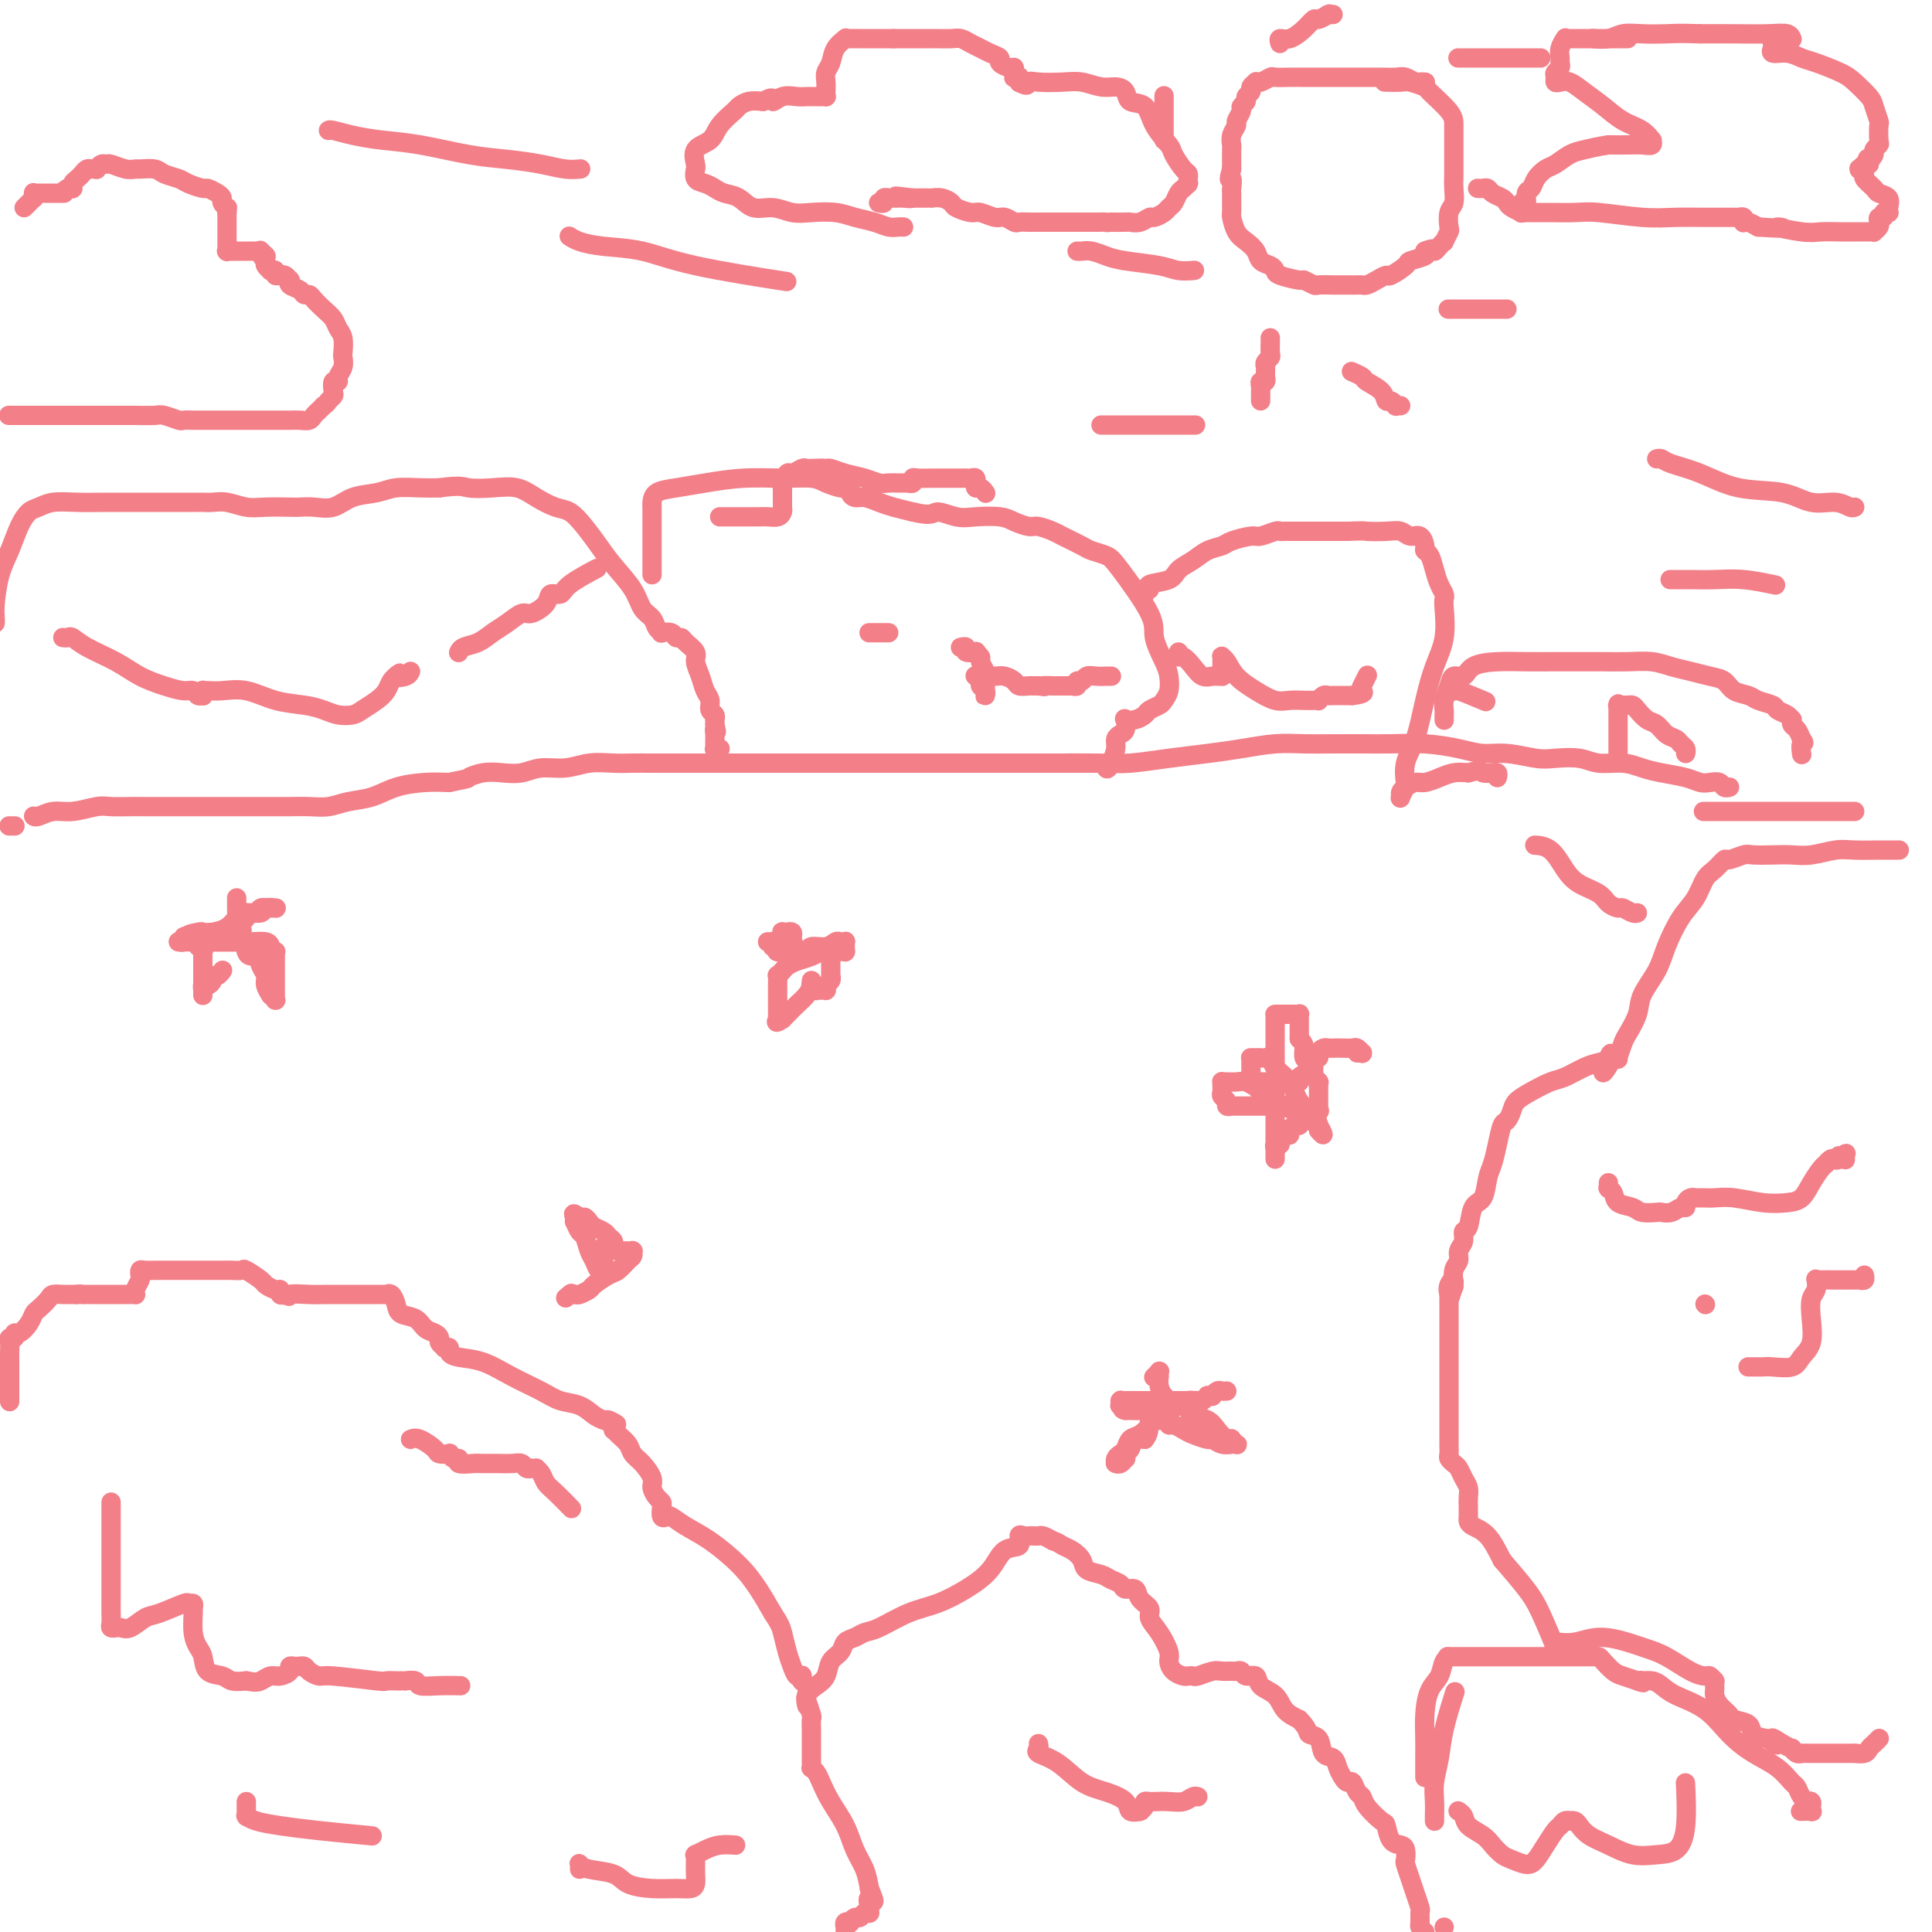 <svg viewBox='0 0 400 400' version='1.1' xmlns='http://www.w3.org/2000/svg' xmlns:xlink='http://www.w3.org/1999/xlink'><g fill='none' stroke='#F37F89' stroke-width='4' stroke-linecap='round' stroke-linejoin='round'><path d='M2,290c0.000,0.176 0.000,0.352 0,0c-0.000,-0.352 -0.000,-1.231 0,-2c0.000,-0.769 0.000,-1.428 0,-2c-0.000,-0.572 -0.001,-1.057 0,-2c0.001,-0.943 0.004,-2.342 0,-3c-0.004,-0.658 -0.016,-0.573 0,-1c0.016,-0.427 0.059,-1.367 0,-2c-0.059,-0.633 -0.219,-0.960 0,-1c0.219,-0.040 0.818,0.207 1,0c0.182,-0.207 -0.055,-0.866 0,-1c0.055,-0.134 0.400,0.259 1,0c0.600,-0.259 1.455,-1.169 2,-2c0.545,-0.831 0.780,-1.582 1,-2c0.220,-0.418 0.426,-0.504 1,-1c0.574,-0.496 1.517,-1.401 2,-2c0.483,-0.599 0.507,-0.893 1,-1c0.493,-0.107 1.456,-0.029 2,0c0.544,0.029 0.668,0.008 1,0c0.332,-0.008 0.873,-0.002 1,0c0.127,0.002 -0.158,0.001 0,0c0.158,-0.001 0.759,-0.000 1,0c0.241,0.000 0.120,0.000 0,0'/><path d='M16,268c1.104,-0.155 0.866,-0.041 1,0c0.134,0.041 0.642,0.011 1,0c0.358,-0.011 0.568,-0.003 1,0c0.432,0.003 1.086,0.001 2,0c0.914,-0.001 2.087,0.000 3,0c0.913,-0.000 1.564,-0.002 2,0c0.436,0.002 0.656,0.008 1,0c0.344,-0.008 0.810,-0.029 1,0c0.190,0.029 0.103,0.109 0,0c-0.103,-0.109 -0.222,-0.407 0,-1c0.222,-0.593 0.784,-1.479 1,-2c0.216,-0.521 0.085,-0.675 0,-1c-0.085,-0.325 -0.122,-0.819 0,-1c0.122,-0.181 0.405,-0.049 1,0c0.595,0.049 1.501,0.013 3,0c1.499,-0.013 3.591,-0.004 5,0c1.409,0.004 2.136,0.001 3,0c0.864,-0.001 1.864,-0.002 3,0c1.136,0.002 2.406,0.007 3,0c0.594,-0.007 0.511,-0.027 1,0c0.489,0.027 1.549,0.102 2,0c0.451,-0.102 0.293,-0.382 1,0c0.707,0.382 2.280,1.427 3,2c0.720,0.573 0.588,0.676 1,1c0.412,0.324 1.368,0.870 2,1c0.632,0.130 0.939,-0.157 1,0c0.061,0.157 -0.126,0.759 0,1c0.126,0.241 0.563,0.120 1,0'/><path d='M59,268c1.422,0.774 0.478,0.207 1,0c0.522,-0.207 2.511,-0.056 4,0c1.489,0.056 2.479,0.015 4,0c1.521,-0.015 3.574,-0.004 5,0c1.426,0.004 2.225,0.001 3,0c0.775,-0.001 1.528,0.000 2,0c0.472,-0.000 0.665,-0.002 1,0c0.335,0.002 0.811,0.006 1,0c0.189,-0.006 0.090,-0.023 0,0c-0.090,0.023 -0.172,0.085 0,0c0.172,-0.085 0.598,-0.317 1,0c0.402,0.317 0.780,1.184 1,2c0.220,0.816 0.284,1.581 1,2c0.716,0.419 2.086,0.493 3,1c0.914,0.507 1.373,1.446 2,2c0.627,0.554 1.421,0.723 2,1c0.579,0.277 0.944,0.662 1,1c0.056,0.338 -0.196,0.629 0,1c0.196,0.371 0.841,0.821 1,1c0.159,0.179 -0.167,0.088 0,0c0.167,-0.088 0.829,-0.172 1,0c0.171,0.172 -0.149,0.602 0,1c0.149,0.398 0.766,0.765 2,1c1.234,0.235 3.086,0.338 5,1c1.914,0.662 3.892,1.883 6,3c2.108,1.117 4.347,2.131 6,3c1.653,0.869 2.722,1.594 4,2c1.278,0.406 2.767,0.494 4,1c1.233,0.506 2.209,1.430 3,2c0.791,0.570 1.395,0.785 2,1'/><path d='M125,294c4.807,1.946 1.823,0.311 1,0c-0.823,-0.311 0.513,0.704 1,1c0.487,0.296 0.123,-0.125 0,0c-0.123,0.125 -0.006,0.796 0,1c0.006,0.204 -0.098,-0.060 0,0c0.098,0.060 0.398,0.442 1,1c0.602,0.558 1.505,1.290 2,2c0.495,0.710 0.580,1.398 1,2c0.420,0.602 1.174,1.117 2,2c0.826,0.883 1.724,2.133 2,3c0.276,0.867 -0.071,1.350 0,2c0.071,0.650 0.558,1.467 1,2c0.442,0.533 0.838,0.782 1,1c0.162,0.218 0.090,0.404 0,1c-0.090,0.596 -0.196,1.603 0,2c0.196,0.397 0.695,0.184 1,0c0.305,-0.184 0.416,-0.339 1,0c0.584,0.339 1.640,1.174 3,2c1.360,0.826 3.024,1.644 5,3c1.976,1.356 4.263,3.250 6,5c1.737,1.750 2.925,3.357 4,5c1.075,1.643 2.038,3.321 3,5'/><path d='M160,334c1.488,2.250 1.709,2.876 2,4c0.291,1.124 0.652,2.745 1,4c0.348,1.255 0.682,2.144 1,3c0.318,0.856 0.621,1.680 1,2c0.379,0.320 0.832,0.138 1,0c0.168,-0.138 0.049,-0.231 0,0c-0.049,0.231 -0.027,0.787 0,1c0.027,0.213 0.059,0.082 0,0c-0.059,-0.082 -0.208,-0.116 0,0c0.208,0.116 0.774,0.383 1,1c0.226,0.617 0.113,1.583 0,2c-0.113,0.417 -0.226,0.286 0,1c0.226,0.714 0.793,2.275 1,3c0.207,0.725 0.056,0.614 0,1c-0.056,0.386 -0.015,1.269 0,2c0.015,0.731 0.004,1.310 0,2c-0.004,0.690 -0.001,1.490 0,2c0.001,0.510 0.001,0.729 0,1c-0.001,0.271 -0.001,0.594 0,1c0.001,0.406 0.003,0.896 0,1c-0.003,0.104 -0.013,-0.178 0,0c0.013,0.178 0.047,0.815 0,1c-0.047,0.185 -0.175,-0.083 0,0c0.175,0.083 0.651,0.518 1,1c0.349,0.482 0.569,1.013 1,2c0.431,0.987 1.071,2.430 2,4c0.929,1.570 2.146,3.266 3,5c0.854,1.734 1.345,3.505 2,5c0.655,1.495 1.473,2.713 2,4c0.527,1.287 0.764,2.644 1,4'/><path d='M180,391c1.856,4.349 0.497,2.223 0,2c-0.497,-0.223 -0.134,1.457 0,2c0.134,0.543 0.037,-0.050 0,0c-0.037,0.050 -0.013,0.744 0,1c0.013,0.256 0.014,0.073 0,0c-0.014,-0.073 -0.045,-0.035 0,0c0.045,0.035 0.166,0.066 0,0c-0.166,-0.066 -0.618,-0.228 -1,0c-0.382,0.228 -0.695,0.845 -1,1c-0.305,0.155 -0.604,-0.151 -1,0c-0.396,0.151 -0.891,0.758 -1,1c-0.109,0.242 0.167,0.117 0,0c-0.167,-0.117 -0.777,-0.228 -1,0c-0.223,0.228 -0.060,0.793 0,1c0.060,0.207 0.016,0.055 0,0c-0.016,-0.055 -0.004,-0.015 0,0c0.004,0.015 0.001,0.003 0,0c-0.001,-0.003 -0.000,0.002 0,0c0.000,-0.002 0.000,-0.011 0,0c-0.000,0.011 -0.000,0.041 0,0c0.000,-0.041 0.000,-0.155 0,0c-0.000,0.155 -0.000,0.577 0,1'/><path d='M393,176c0.200,-0.001 0.400,-0.001 0,0c-0.400,0.001 -1.401,0.004 -2,0c-0.599,-0.004 -0.796,-0.015 -2,0c-1.204,0.015 -3.416,0.057 -5,0c-1.584,-0.057 -2.540,-0.211 -4,0c-1.460,0.211 -3.426,0.787 -5,1c-1.574,0.213 -2.758,0.061 -4,0c-1.242,-0.061 -2.541,-0.032 -4,0c-1.459,0.032 -3.076,0.068 -4,0c-0.924,-0.068 -1.154,-0.238 -2,0c-0.846,0.238 -2.309,0.885 -3,1c-0.691,0.115 -0.610,-0.303 -1,0c-0.390,0.303 -1.249,1.326 -2,2c-0.751,0.674 -1.393,1.001 -2,2c-0.607,0.999 -1.179,2.672 -2,4c-0.821,1.328 -1.893,2.311 -3,4c-1.107,1.689 -2.251,4.084 -3,6c-0.749,1.916 -1.103,3.351 -2,5c-0.897,1.649 -2.335,3.511 -3,5c-0.665,1.489 -0.555,2.605 -1,4c-0.445,1.395 -1.443,3.067 -2,4c-0.557,0.933 -0.671,1.126 -1,2c-0.329,0.874 -0.873,2.430 -1,3c-0.127,0.570 0.162,0.153 0,0c-0.162,-0.153 -0.774,-0.041 -1,0c-0.226,0.041 -0.064,0.012 0,0c0.064,-0.012 0.032,-0.006 0,0'/><path d='M334,219c-3.499,6.047 -1.745,1.666 -1,0c0.745,-1.666 0.483,-0.616 0,0c-0.483,0.616 -1.185,0.798 -2,1c-0.815,0.202 -1.742,0.424 -3,1c-1.258,0.576 -2.848,1.505 -4,2c-1.152,0.495 -1.867,0.557 -3,1c-1.133,0.443 -2.685,1.268 -4,2c-1.315,0.732 -2.394,1.371 -3,2c-0.606,0.629 -0.740,1.250 -1,2c-0.260,0.750 -0.647,1.630 -1,2c-0.353,0.370 -0.671,0.229 -1,1c-0.329,0.771 -0.669,2.455 -1,4c-0.331,1.545 -0.652,2.950 -1,4c-0.348,1.050 -0.724,1.744 -1,3c-0.276,1.256 -0.451,3.075 -1,4c-0.549,0.925 -1.472,0.958 -2,2c-0.528,1.042 -0.662,3.095 -1,4c-0.338,0.905 -0.879,0.664 -1,1c-0.121,0.336 0.178,1.250 0,2c-0.178,0.750 -0.832,1.336 -1,2c-0.168,0.664 0.151,1.405 0,2c-0.151,0.595 -0.771,1.045 -1,2c-0.229,0.955 -0.065,2.416 0,3c0.065,0.584 0.033,0.292 0,0'/><path d='M301,266c-1.950,5.913 -0.326,1.694 0,0c0.326,-1.694 -0.645,-0.865 -1,0c-0.355,0.865 -0.095,1.766 0,2c0.095,0.234 0.026,-0.198 0,0c-0.026,0.198 -0.007,1.026 0,2c0.007,0.974 0.002,2.094 0,3c-0.002,0.906 -0.000,1.599 0,3c0.000,1.401 0.000,3.511 0,5c-0.000,1.489 -0.000,2.357 0,3c0.000,0.643 0.000,1.059 0,2c-0.000,0.941 0.000,2.405 0,3c-0.000,0.595 -0.000,0.319 0,1c0.000,0.681 0.000,2.319 0,3c-0.000,0.681 -0.001,0.406 0,1c0.001,0.594 0.003,2.057 0,3c-0.003,0.943 -0.012,1.365 0,2c0.012,0.635 0.044,1.482 0,2c-0.044,0.518 -0.166,0.705 0,1c0.166,0.295 0.619,0.698 1,1c0.381,0.302 0.691,0.504 1,1c0.309,0.496 0.619,1.285 1,2c0.381,0.715 0.834,1.358 1,2c0.166,0.642 0.044,1.285 0,2c-0.044,0.715 -0.010,1.501 0,2c0.010,0.499 -0.002,0.712 0,1c0.002,0.288 0.020,0.652 0,1c-0.020,0.348 -0.078,0.681 0,1c0.078,0.319 0.290,0.624 1,1c0.710,0.376 1.917,0.822 3,2c1.083,1.178 2.041,3.089 3,5'/><path d='M311,323c2.081,2.406 3.784,4.420 5,6c1.216,1.580 1.944,2.726 3,5c1.056,2.274 2.438,5.676 3,7c0.562,1.324 0.303,0.571 0,0c-0.303,-0.571 -0.648,-0.961 0,-1c0.648,-0.039 2.291,0.273 4,0c1.709,-0.273 3.484,-1.131 6,-1c2.516,0.131 5.773,1.249 8,2c2.227,0.751 3.424,1.133 5,2c1.576,0.867 3.533,2.218 5,3c1.467,0.782 2.446,0.993 3,1c0.554,0.007 0.684,-0.191 1,0c0.316,0.191 0.817,0.772 1,1c0.183,0.228 0.049,0.102 0,0c-0.049,-0.102 -0.011,-0.179 0,0c0.011,0.179 -0.004,0.615 0,1c0.004,0.385 0.026,0.719 0,1c-0.026,0.281 -0.101,0.508 0,1c0.101,0.492 0.379,1.249 1,2c0.621,0.751 1.586,1.497 2,2c0.414,0.503 0.276,0.764 1,1c0.724,0.236 2.310,0.448 3,1c0.690,0.552 0.483,1.443 1,2c0.517,0.557 1.759,0.778 3,1'/><path d='M366,360c3.387,2.587 1.355,0.553 1,0c-0.355,-0.553 0.967,0.374 2,1c1.033,0.626 1.777,0.952 2,1c0.223,0.048 -0.076,-0.183 0,0c0.076,0.183 0.527,0.781 1,1c0.473,0.219 0.968,0.059 1,0c0.032,-0.059 -0.401,-0.016 0,0c0.401,0.016 1.635,0.004 2,0c0.365,-0.004 -0.139,-0.001 0,0c0.139,0.001 0.921,0.000 2,0c1.079,-0.000 2.453,0.001 3,0c0.547,-0.001 0.265,-0.003 1,0c0.735,0.003 2.487,0.012 3,0c0.513,-0.012 -0.213,-0.046 0,0c0.213,0.046 1.363,0.170 2,0c0.637,-0.170 0.759,-0.634 1,-1c0.241,-0.366 0.600,-0.634 1,-1c0.400,-0.366 0.839,-0.830 1,-1c0.161,-0.170 0.043,-0.046 0,0c-0.043,0.046 -0.012,0.013 0,0c0.012,-0.013 0.006,-0.007 0,0'/><path d='M167,353c0.046,0.176 0.091,0.353 0,0c-0.091,-0.353 -0.319,-1.235 0,-2c0.319,-0.765 1.184,-1.413 2,-2c0.816,-0.587 1.584,-1.113 2,-2c0.416,-0.887 0.481,-2.136 1,-3c0.519,-0.864 1.490,-1.343 2,-2c0.510,-0.657 0.557,-1.492 1,-2c0.443,-0.508 1.281,-0.688 2,-1c0.719,-0.312 1.317,-0.757 2,-1c0.683,-0.243 1.450,-0.283 3,-1c1.550,-0.717 3.884,-2.112 6,-3c2.116,-0.888 4.014,-1.269 6,-2c1.986,-0.731 4.058,-1.811 6,-3c1.942,-1.189 3.753,-2.487 5,-4c1.247,-1.513 1.931,-3.243 3,-4c1.069,-0.757 2.524,-0.543 3,-1c0.476,-0.457 -0.027,-1.586 0,-2c0.027,-0.414 0.584,-0.112 1,0c0.416,0.112 0.692,0.033 1,0c0.308,-0.033 0.650,-0.019 1,0c0.350,0.019 0.710,0.044 1,0c0.290,-0.044 0.512,-0.155 1,0c0.488,0.155 1.244,0.578 2,1'/><path d='M218,319c1.136,0.345 1.477,0.708 2,1c0.523,0.292 1.228,0.512 2,1c0.772,0.488 1.611,1.244 2,2c0.389,0.756 0.327,1.513 1,2c0.673,0.487 2.082,0.703 3,1c0.918,0.297 1.344,0.674 2,1c0.656,0.326 1.543,0.601 2,1c0.457,0.399 0.485,0.921 1,1c0.515,0.079 1.516,-0.287 2,0c0.484,0.287 0.449,1.225 1,2c0.551,0.775 1.688,1.387 2,2c0.312,0.613 -0.202,1.229 0,2c0.202,0.771 1.119,1.699 2,3c0.881,1.301 1.728,2.976 2,4c0.272,1.024 -0.029,1.399 0,2c0.029,0.601 0.387,1.430 1,2c0.613,0.570 1.480,0.881 2,1c0.520,0.119 0.691,0.046 1,0c0.309,-0.046 0.755,-0.065 1,0c0.245,0.065 0.289,0.214 1,0c0.711,-0.214 2.089,-0.790 3,-1c0.911,-0.210 1.356,-0.052 2,0c0.644,0.052 1.486,-0.002 2,0c0.514,0.002 0.699,0.059 1,0c0.301,-0.059 0.717,-0.235 1,0c0.283,0.235 0.431,0.882 1,1c0.569,0.118 1.559,-0.292 2,0c0.441,0.292 0.335,1.284 1,2c0.665,0.716 2.102,1.154 3,2c0.898,0.846 1.257,2.099 2,3c0.743,0.901 1.872,1.451 3,2'/><path d='M269,356c2.042,2.057 1.646,2.701 2,3c0.354,0.299 1.457,0.255 2,1c0.543,0.745 0.527,2.281 1,3c0.473,0.719 1.436,0.622 2,1c0.564,0.378 0.728,1.233 1,2c0.272,0.767 0.651,1.448 1,2c0.349,0.552 0.669,0.976 1,1c0.331,0.024 0.674,-0.350 1,0c0.326,0.350 0.637,1.426 1,2c0.363,0.574 0.779,0.648 1,1c0.221,0.352 0.248,0.984 1,2c0.752,1.016 2.230,2.418 3,3c0.770,0.582 0.834,0.345 1,1c0.166,0.655 0.436,2.201 1,3c0.564,0.799 1.422,0.850 2,1c0.578,0.150 0.876,0.399 1,1c0.124,0.601 0.076,1.555 0,2c-0.076,0.445 -0.178,0.380 0,1c0.178,0.620 0.636,1.924 1,3c0.364,1.076 0.633,1.923 1,3c0.367,1.077 0.833,2.382 1,3c0.167,0.618 0.034,0.547 0,1c-0.034,0.453 0.029,1.430 0,2c-0.029,0.570 -0.151,0.734 0,1c0.151,0.266 0.576,0.633 1,1'/><path d='M299,399c0.000,0.000 0.000,0.000 0,0c0.000,0.000 0.000,0.000 0,0'/><path d='M295,368c0.001,-0.173 0.002,-0.346 0,-1c-0.002,-0.654 -0.008,-1.788 0,-3c0.008,-1.212 0.029,-2.503 0,-4c-0.029,-1.497 -0.108,-3.200 0,-5c0.108,-1.800 0.404,-3.698 1,-5c0.596,-1.302 1.493,-2.009 2,-3c0.507,-0.991 0.622,-2.265 1,-3c0.378,-0.735 1.017,-0.929 1,-1c-0.017,-0.071 -0.689,-0.019 0,0c0.689,0.019 2.740,0.005 4,0c1.260,-0.005 1.731,-0.001 3,0c1.269,0.001 3.337,0.000 5,0c1.663,-0.000 2.922,-0.000 4,0c1.078,0.000 1.977,0.000 3,0c1.023,-0.000 2.172,0.000 3,0c0.828,-0.000 1.335,-0.000 2,0c0.665,0.000 1.487,0.000 2,0c0.513,-0.000 0.715,-0.001 1,0c0.285,0.001 0.653,0.002 1,0c0.347,-0.002 0.674,-0.008 1,0c0.326,0.008 0.652,0.029 1,0c0.348,-0.029 0.717,-0.109 1,0c0.283,0.109 0.479,0.408 1,1c0.521,0.592 1.366,1.478 2,2c0.634,0.522 1.055,0.679 2,1c0.945,0.321 2.413,0.806 3,1c0.587,0.194 0.294,0.097 0,0'/><path d='M339,348c1.799,0.771 1.297,0.198 1,0c-0.297,-0.198 -0.391,-0.022 0,0c0.391,0.022 1.265,-0.112 2,0c0.735,0.112 1.332,0.470 2,1c0.668,0.530 1.407,1.233 3,2c1.593,0.767 4.041,1.600 6,3c1.959,1.400 3.428,3.368 5,5c1.572,1.632 3.247,2.927 5,4c1.753,1.073 3.584,1.923 5,3c1.416,1.077 2.417,2.380 3,3c0.583,0.620 0.748,0.557 1,1c0.252,0.443 0.589,1.390 1,2c0.411,0.610 0.895,0.882 1,1c0.105,0.118 -0.168,0.083 0,0c0.168,-0.083 0.776,-0.215 1,0c0.224,0.215 0.062,0.775 0,1c-0.062,0.225 -0.024,0.113 0,0c0.024,-0.113 0.034,-0.226 0,0c-0.034,0.226 -0.112,0.793 0,1c0.112,0.207 0.415,0.056 0,0c-0.415,-0.056 -1.547,-0.016 -2,0c-0.453,0.016 -0.226,0.008 0,0'/><path d='M297,377c0.002,0.046 0.004,0.093 0,0c-0.004,-0.093 -0.013,-0.324 0,-1c0.013,-0.676 0.049,-1.797 0,-3c-0.049,-1.203 -0.185,-2.488 0,-4c0.185,-1.512 0.689,-3.251 1,-5c0.311,-1.749 0.430,-3.509 1,-6c0.570,-2.491 1.591,-5.712 2,-7c0.409,-1.288 0.204,-0.644 0,0'/><path d='M7,169c0.001,0.001 0.002,0.001 0,0c-0.002,-0.001 -0.006,-0.004 0,0c0.006,0.004 0.023,0.016 0,0c-0.023,-0.016 -0.084,-0.061 0,0c0.084,0.061 0.314,0.226 1,0c0.686,-0.226 1.829,-0.845 3,-1c1.171,-0.155 2.371,0.155 4,0c1.629,-0.155 3.687,-0.774 5,-1c1.313,-0.226 1.881,-0.061 3,0c1.119,0.061 2.790,0.016 4,0c1.210,-0.016 1.958,-0.004 3,0c1.042,0.004 2.378,0.001 4,0c1.622,-0.001 3.529,-0.000 5,0c1.471,0.000 2.508,0.000 4,0c1.492,-0.000 3.441,-0.000 5,0c1.559,0.000 2.727,0.001 4,0c1.273,-0.001 2.650,-0.003 4,0c1.350,0.003 2.674,0.013 4,0c1.326,-0.013 2.652,-0.049 4,0c1.348,0.049 2.716,0.181 4,0c1.284,-0.181 2.485,-0.676 4,-1c1.515,-0.324 3.344,-0.479 5,-1c1.656,-0.521 3.138,-1.410 5,-2c1.862,-0.590 4.103,-0.883 6,-1c1.897,-0.117 3.448,-0.059 5,0'/><path d='M93,162c4.642,-0.941 3.749,-0.792 4,-1c0.251,-0.208 1.648,-0.773 3,-1c1.352,-0.227 2.660,-0.117 4,0c1.340,0.117 2.710,0.242 4,0c1.290,-0.242 2.498,-0.849 4,-1c1.502,-0.151 3.298,0.156 5,0c1.702,-0.156 3.309,-0.774 5,-1c1.691,-0.226 3.466,-0.061 5,0c1.534,0.061 2.826,0.016 4,0c1.174,-0.016 2.231,-0.004 4,0c1.769,0.004 4.250,0.001 6,0c1.750,-0.001 2.770,-0.000 5,0c2.230,0.000 5.671,0.000 8,0c2.329,-0.000 3.546,-0.000 5,0c1.454,0.000 3.144,0.000 5,0c1.856,-0.000 3.877,-0.000 6,0c2.123,0.000 4.348,0.000 7,0c2.652,-0.000 5.730,-0.000 9,0c3.270,0.000 6.732,0.000 10,0c3.268,-0.000 6.341,-0.000 10,0c3.659,0.000 7.902,0.000 10,0c2.098,-0.000 2.049,-0.000 2,0'/><path d='M218,158c15.253,0.003 5.386,0.012 3,0c-2.386,-0.012 2.708,-0.044 6,0c3.292,0.044 4.781,0.166 7,0c2.219,-0.166 5.169,-0.619 8,-1c2.831,-0.381 5.543,-0.691 8,-1c2.457,-0.309 4.659,-0.619 7,-1c2.341,-0.381 4.823,-0.834 7,-1c2.177,-0.166 4.050,-0.045 6,0c1.950,0.045 3.977,0.015 6,0c2.023,-0.015 4.042,-0.014 6,0c1.958,0.014 3.855,0.041 6,0c2.145,-0.041 4.538,-0.151 7,0c2.462,0.151 4.992,0.563 7,1c2.008,0.437 3.492,0.901 5,1c1.508,0.099 3.038,-0.166 5,0c1.962,0.166 4.355,0.762 6,1c1.645,0.238 2.540,0.119 4,0c1.460,-0.119 3.484,-0.239 5,0c1.516,0.239 2.524,0.837 4,1c1.476,0.163 3.421,-0.110 5,0c1.579,0.110 2.793,0.604 4,1c1.207,0.396 2.407,0.693 4,1c1.593,0.307 3.578,0.622 5,1c1.422,0.378 2.280,0.819 3,1c0.720,0.181 1.303,0.101 2,0c0.697,-0.101 1.507,-0.223 2,0c0.493,0.223 0.668,0.792 1,1c0.332,0.208 0.820,0.056 1,0c0.180,-0.056 0.051,-0.016 0,0c-0.051,0.016 -0.026,0.008 0,0'/><path d='M2,171c-0.113,0.000 -0.226,0.000 0,0c0.226,0.000 0.792,0.000 1,0c0.208,-0.000 0.060,0.000 0,0c-0.060,0.000 -0.030,0.000 0,0'/><path d='M353,168c-0.286,0.000 -0.572,0.000 0,0c0.572,0.000 2.003,0.000 3,0c0.997,0.000 1.559,0.000 3,0c1.441,-0.000 3.761,0.000 6,0c2.239,0.000 4.396,0.000 6,0c1.604,0.000 2.654,0.000 4,0c1.346,0.000 2.988,0.000 4,0c1.012,0.000 1.395,0.000 2,0c0.605,0.000 1.432,0.000 2,0c0.568,0.000 0.877,0.000 1,0c0.123,0.000 0.062,0.000 0,0'/><path d='M162,195c0.000,0.111 0.000,0.222 0,0c-0.000,-0.222 -0.001,-0.777 0,-1c0.001,-0.223 0.004,-0.112 0,0c-0.004,0.112 -0.016,0.226 0,0c0.016,-0.226 0.061,-0.794 0,-1c-0.061,-0.206 -0.226,-0.052 0,0c0.226,0.052 0.845,0.000 1,0c0.155,-0.000 -0.155,0.051 0,0c0.155,-0.051 0.774,-0.206 1,0c0.226,0.206 0.061,0.772 0,1c-0.061,0.228 -0.016,0.116 0,0c0.016,-0.116 0.004,-0.238 0,0c-0.004,0.238 -0.001,0.834 0,1c0.001,0.166 0.000,-0.099 0,0c-0.000,0.099 -0.000,0.563 0,1c0.000,0.437 0.000,0.849 0,1c-0.000,0.151 -0.000,0.043 0,0c0.000,-0.043 0.000,-0.022 0,0'/><path d='M164,197c0.008,0.618 0.028,0.161 0,0c-0.028,-0.161 -0.103,-0.028 0,0c0.103,0.028 0.384,-0.049 1,0c0.616,0.049 1.565,0.223 2,0c0.435,-0.223 0.355,-0.844 1,-1c0.645,-0.156 2.015,0.153 3,0c0.985,-0.153 1.584,-0.769 2,-1c0.416,-0.231 0.647,-0.076 1,0c0.353,0.076 0.827,0.072 1,0c0.173,-0.072 0.046,-0.212 0,0c-0.046,0.212 -0.012,0.775 0,1c0.012,0.225 0.003,0.113 0,0c-0.003,-0.113 -0.001,-0.226 0,0c0.001,0.226 0.001,0.793 0,1c-0.001,0.207 -0.003,0.056 0,0c0.003,-0.056 0.011,-0.015 0,0c-0.011,0.015 -0.040,0.004 0,0c0.040,-0.004 0.151,-0.001 0,0c-0.151,0.001 -0.562,0.000 -1,0c-0.438,-0.000 -0.902,-0.000 -1,0c-0.098,0.000 0.170,0.000 0,0c-0.170,-0.000 -0.778,-0.000 -1,0c-0.222,0.000 -0.060,0.000 0,0c0.060,-0.000 0.016,-0.000 0,0c-0.016,0.000 -0.005,0.000 0,0c0.005,-0.000 0.002,-0.000 0,0'/><path d='M172,197c-0.309,0.263 -0.083,-0.079 0,0c0.083,0.079 0.022,0.581 0,1c-0.022,0.419 -0.005,0.756 0,1c0.005,0.244 -0.002,0.394 0,1c0.002,0.606 0.015,1.669 0,2c-0.015,0.331 -0.057,-0.069 0,0c0.057,0.069 0.212,0.607 0,1c-0.212,0.393 -0.793,0.641 -1,1c-0.207,0.359 -0.040,0.828 0,1c0.040,0.172 -0.046,0.046 0,0c0.046,-0.046 0.224,-0.011 0,0c-0.224,0.011 -0.848,-0.001 -1,0c-0.152,0.001 0.170,0.014 0,0c-0.170,-0.014 -0.830,-0.055 -1,0c-0.170,0.055 0.150,0.207 0,0c-0.150,-0.207 -0.772,-0.771 -1,-1c-0.228,-0.229 -0.063,-0.122 0,0c0.063,0.122 0.025,0.259 0,0c-0.025,-0.259 -0.038,-0.914 0,-1c0.038,-0.086 0.126,0.397 0,1c-0.126,0.603 -0.464,1.324 -1,2c-0.536,0.676 -1.268,1.305 -2,2c-0.732,0.695 -1.464,1.454 -2,2c-0.536,0.546 -0.875,0.878 -1,1c-0.125,0.122 -0.036,0.035 0,0c0.036,-0.035 0.018,-0.017 0,0'/><path d='M162,211c-1.774,1.244 -1.207,0.355 -1,0c0.207,-0.355 0.056,-0.174 0,0c-0.056,0.174 -0.015,0.343 0,0c0.015,-0.343 0.004,-1.196 0,-2c-0.004,-0.804 -0.002,-1.560 0,-2c0.002,-0.440 0.004,-0.566 0,-1c-0.004,-0.434 -0.013,-1.177 0,-2c0.013,-0.823 0.047,-1.726 0,-2c-0.047,-0.274 -0.175,0.082 0,0c0.175,-0.082 0.652,-0.600 1,-1c0.348,-0.400 0.565,-0.682 1,-1c0.435,-0.318 1.087,-0.674 2,-1c0.913,-0.326 2.087,-0.623 3,-1c0.913,-0.377 1.566,-0.833 2,-1c0.434,-0.167 0.648,-0.045 1,0c0.352,0.045 0.842,0.012 1,0c0.158,-0.012 -0.017,-0.003 0,0c0.017,0.003 0.226,0.001 0,0c-0.226,-0.001 -0.886,-0.000 -1,0c-0.114,0.000 0.316,0.000 0,0c-0.316,-0.000 -1.380,-0.000 -2,0c-0.620,0.000 -0.796,0.000 -1,0c-0.204,-0.000 -0.437,-0.000 -1,0c-0.563,0.000 -1.457,0.000 -2,0c-0.543,-0.000 -0.734,-0.000 -1,0c-0.266,0.000 -0.607,0.000 -1,0c-0.393,-0.000 -0.836,-0.000 -1,0c-0.164,0.000 -0.047,0.000 0,0c0.047,-0.000 0.023,-0.000 0,0'/><path d='M162,197c-1.620,-0.001 -1.170,-0.004 -1,0c0.170,0.004 0.060,0.016 0,0c-0.060,-0.016 -0.069,-0.061 0,0c0.069,0.061 0.216,0.226 0,0c-0.216,-0.226 -0.794,-0.845 -1,-1c-0.206,-0.155 -0.041,0.155 0,0c0.041,-0.155 -0.043,-0.774 0,-1c0.043,-0.226 0.212,-0.061 0,0c-0.212,0.061 -0.804,0.016 -1,0c-0.196,-0.016 0.004,-0.004 0,0c-0.004,0.004 -0.212,0.001 0,0c0.212,-0.001 0.843,-0.000 1,0c0.157,0.000 -0.161,0.000 0,0c0.161,-0.000 0.800,-0.000 1,0c0.200,0.000 -0.039,0.000 0,0c0.039,-0.000 0.357,-0.000 1,0c0.643,0.000 1.612,0.000 2,0c0.388,-0.000 0.194,-0.000 0,0'/><path d='M264,221c0.000,0.156 0.000,0.312 0,0c-0.000,-0.312 -0.000,-1.093 0,-2c0.000,-0.907 0.000,-1.942 0,-3c-0.000,-1.058 -0.001,-2.140 0,-3c0.001,-0.860 0.002,-1.498 0,-2c-0.002,-0.502 -0.008,-0.866 0,-1c0.008,-0.134 0.029,-0.036 0,0c-0.029,0.036 -0.109,0.010 0,0c0.109,-0.010 0.407,-0.004 1,0c0.593,0.004 1.479,0.005 2,0c0.521,-0.005 0.675,-0.015 1,0c0.325,0.015 0.819,0.057 1,0c0.181,-0.057 0.048,-0.213 0,0c-0.048,0.213 -0.013,0.793 0,1c0.013,0.207 0.003,0.040 0,0c-0.003,-0.040 -0.001,0.046 0,0c0.001,-0.046 0.000,-0.224 0,0c-0.000,0.224 -0.000,0.849 0,1c0.000,0.151 0.000,-0.171 0,0c-0.000,0.171 -0.000,0.834 0,1c0.000,0.166 0.000,-0.166 0,0c-0.000,0.166 -0.000,0.829 0,1c0.000,0.171 0.000,-0.150 0,0c-0.000,0.150 -0.000,0.771 0,1c0.000,0.229 0.000,0.065 0,0c-0.000,-0.065 -0.000,-0.033 0,0'/><path d='M269,215c1.012,1.114 1.041,1.397 1,2c-0.041,0.603 -0.151,1.524 0,2c0.151,0.476 0.562,0.506 1,1c0.438,0.494 0.902,1.453 1,2c0.098,0.547 -0.170,0.682 0,1c0.170,0.318 0.778,0.817 1,1c0.222,0.183 0.060,0.048 0,0c-0.060,-0.048 -0.016,-0.009 0,0c0.016,0.009 0.004,-0.014 0,0c-0.004,0.014 -0.001,0.063 0,0c0.001,-0.063 0.000,-0.238 0,0c-0.000,0.238 -0.000,0.890 0,1c0.000,0.110 0.000,-0.320 0,0c-0.000,0.320 -0.001,1.392 0,2c0.001,0.608 0.002,0.751 0,1c-0.002,0.249 -0.007,0.603 0,1c0.007,0.397 0.027,0.839 0,1c-0.027,0.161 -0.102,0.043 0,0c0.102,-0.043 0.379,-0.011 0,0c-0.379,0.011 -1.416,-0.001 -2,0c-0.584,0.001 -0.717,0.014 -1,0c-0.283,-0.014 -0.717,-0.056 -1,0c-0.283,0.056 -0.416,0.211 -1,0c-0.584,-0.211 -1.621,-0.789 -2,-1c-0.379,-0.211 -0.102,-0.057 0,0c0.102,0.057 0.029,0.016 0,0c-0.029,-0.016 -0.015,-0.008 0,0'/><path d='M266,229c-1.037,0.155 -0.130,0.041 0,0c0.130,-0.041 -0.517,-0.011 -1,0c-0.483,0.011 -0.801,0.003 -1,0c-0.199,-0.003 -0.278,-0.001 -1,0c-0.722,0.001 -2.087,-0.000 -3,0c-0.913,0.000 -1.373,0.001 -2,0c-0.627,-0.001 -1.421,-0.003 -2,0c-0.579,0.003 -0.944,0.012 -1,0c-0.056,-0.012 0.195,-0.045 0,0c-0.195,0.045 -0.837,0.167 -1,0c-0.163,-0.167 0.153,-0.623 0,-1c-0.153,-0.377 -0.774,-0.675 -1,-1c-0.226,-0.325 -0.059,-0.676 0,-1c0.059,-0.324 0.008,-0.623 0,-1c-0.008,-0.377 0.028,-0.834 0,-1c-0.028,-0.166 -0.120,-0.040 0,0c0.120,0.040 0.452,-0.004 1,0c0.548,0.004 1.312,0.057 2,0c0.688,-0.057 1.299,-0.226 2,0c0.701,0.226 1.490,0.845 2,1c0.510,0.155 0.740,-0.155 1,0c0.260,0.155 0.550,0.775 1,1c0.450,0.225 1.059,0.056 1,0c-0.059,-0.056 -0.786,-0.000 -1,0c-0.214,0.000 0.086,-0.055 0,0c-0.086,0.055 -0.559,0.221 -1,0c-0.441,-0.221 -0.849,-0.829 -1,-1c-0.151,-0.171 -0.043,0.094 0,0c0.043,-0.094 0.022,-0.547 0,-1'/><path d='M260,224c-0.517,-0.309 -0.310,-0.083 0,0c0.310,0.083 0.723,0.022 1,0c0.277,-0.022 0.418,-0.006 1,0c0.582,0.006 1.606,0.002 2,0c0.394,-0.002 0.157,-0.000 0,0c-0.157,0.000 -0.235,0.000 0,0c0.235,-0.000 0.781,-0.000 1,0c0.219,0.000 0.109,0.000 0,0'/><path d='M259,223c0.000,-0.030 0.000,-0.059 0,0c-0.000,0.059 -0.000,0.208 0,0c0.000,-0.208 0.000,-0.773 0,-1c-0.000,-0.227 -0.000,-0.116 0,0c0.000,0.116 0.000,0.238 0,0c-0.000,-0.238 -0.000,-0.834 0,-1c0.000,-0.166 0.000,0.099 0,0c-0.000,-0.099 -0.001,-0.562 0,-1c0.001,-0.438 0.003,-0.849 0,-1c-0.003,-0.151 -0.012,-0.040 0,0c0.012,0.040 0.045,0.011 0,0c-0.045,-0.011 -0.166,-0.004 0,0c0.166,0.004 0.620,0.007 1,0c0.380,-0.007 0.686,-0.022 1,0c0.314,0.022 0.635,0.081 1,0c0.365,-0.081 0.774,-0.303 1,0c0.226,0.303 0.271,1.131 1,2c0.729,0.869 2.143,1.778 3,3c0.857,1.222 1.158,2.759 2,4c0.842,1.241 2.226,2.188 3,3c0.774,0.812 0.939,1.488 1,2c0.061,0.512 0.017,0.861 0,1c-0.017,0.139 -0.009,0.070 0,0'/><path d='M273,234c1.750,2.159 0.626,0.057 0,-1c-0.626,-1.057 -0.755,-1.068 -1,-1c-0.245,0.068 -0.605,0.214 -1,0c-0.395,-0.214 -0.824,-0.787 -1,-1c-0.176,-0.213 -0.099,-0.067 0,0c0.099,0.067 0.220,0.056 0,0c-0.220,-0.056 -0.781,-0.156 -1,0c-0.219,0.156 -0.096,0.568 0,1c0.096,0.432 0.167,0.886 0,1c-0.167,0.114 -0.571,-0.110 -1,0c-0.429,0.110 -0.885,0.555 -1,1c-0.115,0.445 0.109,0.889 0,1c-0.109,0.111 -0.551,-0.111 -1,0c-0.449,0.111 -0.905,0.556 -1,1c-0.095,0.444 0.171,0.889 0,1c-0.171,0.111 -0.778,-0.110 -1,0c-0.222,0.110 -0.060,0.552 0,1c0.060,0.448 0.016,0.902 0,1c-0.016,0.098 -0.004,-0.160 0,0c0.004,0.160 0.001,0.739 0,1c-0.001,0.261 -0.000,0.204 0,0c0.000,-0.204 0.000,-0.555 0,-1c-0.000,-0.445 -0.000,-0.985 0,-2c0.000,-1.015 0.000,-2.504 0,-4c-0.000,-1.496 -0.000,-2.999 0,-4c0.000,-1.001 0.000,-1.501 0,-2'/><path d='M264,227c-0.060,-2.403 -0.210,-1.912 0,-2c0.210,-0.088 0.781,-0.756 1,-1c0.219,-0.244 0.087,-0.065 0,0c-0.087,0.065 -0.130,0.014 0,0c0.130,-0.014 0.434,0.007 1,0c0.566,-0.007 1.396,-0.042 2,0c0.604,0.042 0.984,0.161 1,0c0.016,-0.161 -0.331,-0.603 0,-1c0.331,-0.397 1.342,-0.750 2,-1c0.658,-0.250 0.964,-0.396 1,-1c0.036,-0.604 -0.197,-1.664 0,-2c0.197,-0.336 0.826,0.054 1,0c0.174,-0.054 -0.105,-0.550 0,-1c0.105,-0.450 0.595,-0.852 1,-1c0.405,-0.148 0.724,-0.041 1,0c0.276,0.041 0.509,0.015 1,0c0.491,-0.015 1.242,-0.018 2,0c0.758,0.018 1.525,0.057 2,0c0.475,-0.057 0.660,-0.212 1,0c0.340,0.212 0.837,0.789 1,1c0.163,0.211 -0.008,0.057 0,0c0.008,-0.057 0.194,-0.015 0,0c-0.194,0.015 -0.770,0.004 -1,0c-0.230,-0.004 -0.115,-0.002 0,0'/><path d='M125,258c0.000,0.423 0.000,0.845 0,1c-0.000,0.155 -0.000,0.042 0,0c0.000,-0.042 0.000,-0.012 0,0c-0.000,0.012 -0.000,0.007 0,0c0.000,-0.007 0.000,-0.017 0,0c-0.000,0.017 -0.000,0.061 0,0c0.000,-0.061 0.000,-0.226 0,0c-0.000,0.226 -0.000,0.844 0,1c0.000,0.156 0.000,-0.151 0,0c-0.000,0.151 -0.000,0.759 0,1c0.000,0.241 0.000,0.116 0,0c-0.000,-0.116 -0.000,-0.224 0,0c0.000,0.224 0.000,0.778 0,1c-0.000,0.222 -0.000,0.112 0,0c0.000,-0.112 0.001,-0.227 0,0c-0.001,0.227 -0.003,0.794 0,1c0.003,0.206 0.012,0.049 0,0c-0.012,-0.049 -0.045,0.010 0,0c0.045,-0.010 0.167,-0.091 0,0c-0.167,0.091 -0.622,0.352 -1,0c-0.378,-0.352 -0.679,-1.318 -1,-2c-0.321,-0.682 -0.660,-1.082 -1,-2c-0.340,-0.918 -0.679,-2.355 -1,-3c-0.321,-0.645 -0.622,-0.499 -1,-1c-0.378,-0.501 -0.833,-1.650 -1,-2c-0.167,-0.350 -0.045,0.098 0,0c0.045,-0.098 0.013,-0.742 0,-1c-0.013,-0.258 -0.006,-0.129 0,0'/><path d='M119,252c-0.748,-1.379 0.381,-0.328 1,0c0.619,0.328 0.729,-0.067 1,0c0.271,0.067 0.704,0.595 1,1c0.296,0.405 0.457,0.686 1,1c0.543,0.314 1.470,0.662 2,1c0.530,0.338 0.664,0.665 1,1c0.336,0.335 0.874,0.678 1,1c0.126,0.322 -0.158,0.622 0,1c0.158,0.378 0.760,0.833 1,1c0.240,0.167 0.117,0.045 0,0c-0.117,-0.045 -0.229,-0.012 0,0c0.229,0.012 0.797,0.003 1,0c0.203,-0.003 0.041,-0.001 0,0c-0.041,0.001 0.041,0.000 0,0c-0.041,-0.000 -0.203,-0.000 0,0c0.203,0.000 0.772,0.000 1,0c0.228,-0.000 0.113,-0.001 0,0c-0.113,0.001 -0.226,0.004 0,0c0.226,-0.004 0.791,-0.013 1,0c0.209,0.013 0.064,0.049 0,0c-0.064,-0.049 -0.046,-0.183 0,0c0.046,0.183 0.121,0.683 0,1c-0.121,0.317 -0.437,0.452 -1,1c-0.563,0.548 -1.373,1.510 -2,2c-0.627,0.490 -1.071,0.510 -2,1c-0.929,0.490 -2.344,1.452 -3,2c-0.656,0.548 -0.554,0.683 -1,1c-0.446,0.317 -1.439,0.817 -2,1c-0.561,0.183 -0.689,0.049 -1,0c-0.311,-0.049 -0.803,-0.014 -1,0c-0.197,0.014 -0.098,0.007 0,0'/><path d='M118,268c-1.711,1.400 -0.489,0.400 0,0c0.489,-0.400 0.244,-0.200 0,0'/><path d='M337,8c-0.360,-0.000 -0.720,-0.000 -1,0c-0.280,0.000 -0.480,0.000 -1,0c-0.520,-0.000 -1.361,-0.000 -2,0c-0.639,0.000 -1.075,0.000 -2,0c-0.925,-0.000 -2.339,-0.000 -3,0c-0.661,0.000 -0.570,0.000 -1,0c-0.430,-0.000 -1.382,-0.002 -2,0c-0.618,0.002 -0.901,0.006 -1,0c-0.099,-0.006 -0.012,-0.023 0,0c0.012,0.023 -0.050,0.086 0,0c0.050,-0.086 0.210,-0.321 0,0c-0.210,0.321 -0.792,1.199 -1,2c-0.208,0.801 -0.041,1.524 0,2c0.041,0.476 -0.042,0.706 0,1c0.042,0.294 0.210,0.654 0,1c-0.210,0.346 -0.797,0.680 -1,1c-0.203,0.320 -0.022,0.627 0,1c0.022,0.373 -0.115,0.813 0,1c0.115,0.187 0.484,0.123 1,0c0.516,-0.123 1.181,-0.304 2,0c0.819,0.304 1.793,1.095 3,2c1.207,0.905 2.649,1.926 4,3c1.351,1.074 2.612,2.200 4,3c1.388,0.800 2.902,1.272 4,2c1.098,0.728 1.778,1.712 2,2c0.222,0.288 -0.015,-0.119 0,0c0.015,0.119 0.282,0.764 0,1c-0.282,0.236 -1.114,0.064 -2,0c-0.886,-0.064 -1.824,-0.018 -3,0c-1.176,0.018 -2.588,0.009 -4,0'/><path d='M333,30c-2.385,0.350 -3.847,0.726 -5,1c-1.153,0.274 -1.996,0.445 -3,1c-1.004,0.555 -2.168,1.495 -3,2c-0.832,0.505 -1.332,0.574 -2,1c-0.668,0.426 -1.503,1.209 -2,2c-0.497,0.791 -0.655,1.589 -1,2c-0.345,0.411 -0.877,0.435 -1,1c-0.123,0.565 0.163,1.672 0,2c-0.163,0.328 -0.777,-0.122 -1,0c-0.223,0.122 -0.057,0.817 0,1c0.057,0.183 0.004,-0.147 0,0c-0.004,0.147 0.039,0.772 0,1c-0.039,0.228 -0.161,0.061 0,0c0.161,-0.061 0.605,-0.016 1,0c0.395,0.016 0.740,0.003 1,0c0.260,-0.003 0.434,0.003 1,0c0.566,-0.003 1.524,-0.015 3,0c1.476,0.015 3.468,0.057 5,0c1.532,-0.057 2.602,-0.211 5,0c2.398,0.211 6.123,0.789 9,1c2.877,0.211 4.904,0.057 7,0c2.096,-0.057 4.259,-0.015 6,0c1.741,0.015 3.059,0.003 4,0c0.941,-0.003 1.506,0.003 2,0c0.494,-0.003 0.916,-0.015 1,0c0.084,0.015 -0.172,0.056 0,0c0.172,-0.056 0.770,-0.208 1,0c0.230,0.208 0.093,0.777 0,1c-0.093,0.223 -0.140,0.098 0,0c0.140,-0.098 0.469,-0.171 1,0c0.531,0.171 1.266,0.585 2,1'/><path d='M364,47c8.234,0.558 4.318,-0.047 4,0c-0.318,0.047 2.960,0.745 5,1c2.040,0.255 2.840,0.069 4,0c1.160,-0.069 2.679,-0.019 4,0c1.321,0.019 2.444,0.006 3,0c0.556,-0.006 0.545,-0.005 1,0c0.455,0.005 1.376,0.013 2,0c0.624,-0.013 0.951,-0.046 1,0c0.049,0.046 -0.179,0.171 0,0c0.179,-0.171 0.765,-0.638 1,-1c0.235,-0.362 0.119,-0.619 0,-1c-0.119,-0.381 -0.242,-0.887 0,-1c0.242,-0.113 0.849,0.166 1,0c0.151,-0.166 -0.156,-0.776 0,-1c0.156,-0.224 0.773,-0.062 1,0c0.227,0.062 0.063,0.024 0,0c-0.063,-0.024 -0.024,-0.034 0,0c0.024,0.034 0.033,0.112 0,0c-0.033,-0.112 -0.108,-0.415 0,-1c0.108,-0.585 0.398,-1.452 0,-2c-0.398,-0.548 -1.483,-0.778 -2,-1c-0.517,-0.222 -0.464,-0.438 -1,-1c-0.536,-0.562 -1.660,-1.471 -2,-2c-0.340,-0.529 0.105,-0.678 0,-1c-0.105,-0.322 -0.761,-0.817 -1,-1c-0.239,-0.183 -0.061,-0.053 0,0c0.061,0.053 0.005,0.028 0,0c-0.005,-0.028 0.040,-0.059 0,0c-0.040,0.059 -0.165,0.208 0,0c0.165,-0.208 0.618,-0.774 1,-1c0.382,-0.226 0.691,-0.113 1,0'/><path d='M387,34c-0.684,-1.725 -0.393,-1.037 0,-1c0.393,0.037 0.890,-0.575 1,-1c0.110,-0.425 -0.166,-0.661 0,-1c0.166,-0.339 0.773,-0.780 1,-1c0.227,-0.220 0.074,-0.218 0,-1c-0.074,-0.782 -0.068,-2.349 0,-3c0.068,-0.651 0.197,-0.387 0,-1c-0.197,-0.613 -0.721,-2.105 -1,-3c-0.279,-0.895 -0.315,-1.195 -1,-2c-0.685,-0.805 -2.020,-2.115 -3,-3c-0.980,-0.885 -1.605,-1.346 -3,-2c-1.395,-0.654 -3.561,-1.500 -5,-2c-1.439,-0.500 -2.151,-0.655 -3,-1c-0.849,-0.345 -1.835,-0.881 -3,-1c-1.165,-0.119 -2.508,0.178 -3,0c-0.492,-0.178 -0.132,-0.832 0,-1c0.132,-0.168 0.035,0.151 0,0c-0.035,-0.151 -0.007,-0.771 0,-1c0.007,-0.229 -0.006,-0.065 0,0c0.006,0.065 0.030,0.031 0,0c-0.030,-0.031 -0.113,-0.061 0,0c0.113,0.061 0.423,0.212 1,0c0.577,-0.212 1.423,-0.788 2,-1c0.577,-0.212 0.885,-0.061 1,0c0.115,0.061 0.035,0.030 0,0c-0.035,-0.030 -0.026,-0.061 0,0c0.026,0.061 0.071,0.212 0,0c-0.071,-0.212 -0.256,-0.789 -1,-1c-0.744,-0.211 -2.046,-0.057 -4,0c-1.954,0.057 -4.558,0.016 -7,0c-2.442,-0.016 -4.721,-0.008 -7,0'/><path d='M352,7c-4.122,-0.159 -5.427,-0.057 -7,0c-1.573,0.057 -3.413,0.068 -5,0c-1.587,-0.068 -2.920,-0.214 -4,0c-1.080,0.214 -1.906,0.788 -3,1c-1.094,0.212 -2.455,0.060 -3,0c-0.545,-0.060 -0.272,-0.030 0,0'/><path d='M2,86c-0.174,-0.000 -0.349,-0.000 0,0c0.349,0.000 1.221,0.000 2,0c0.779,-0.000 1.464,-0.000 2,0c0.536,0.000 0.922,0.000 2,0c1.078,-0.000 2.846,-0.000 4,0c1.154,0.000 1.692,0.000 3,0c1.308,-0.000 3.385,-0.001 5,0c1.615,0.001 2.769,0.004 4,0c1.231,-0.004 2.539,-0.015 4,0c1.461,0.015 3.076,0.057 4,0c0.924,-0.057 1.155,-0.211 2,0c0.845,0.211 2.302,0.789 3,1c0.698,0.211 0.638,0.057 1,0c0.362,-0.057 1.148,-0.015 2,0c0.852,0.015 1.772,0.004 2,0c0.228,-0.004 -0.234,-0.001 0,0c0.234,0.001 1.165,0.000 2,0c0.835,-0.000 1.574,-0.000 2,0c0.426,0.000 0.538,0.000 1,0c0.462,-0.000 1.273,-0.000 2,0c0.727,0.000 1.368,-0.000 2,0c0.632,0.000 1.254,0.000 2,0c0.746,-0.000 1.617,-0.000 2,0c0.383,0.000 0.277,0.001 1,0c0.723,-0.001 2.274,-0.003 3,0c0.726,0.003 0.628,0.012 1,0c0.372,-0.012 1.213,-0.045 2,0c0.787,0.045 1.520,0.167 2,0c0.480,-0.167 0.706,-0.622 1,-1c0.294,-0.378 0.655,-0.679 1,-1c0.345,-0.321 0.672,-0.660 1,-1'/><path d='M67,84c0.941,-0.637 0.792,-0.730 1,-1c0.208,-0.270 0.773,-0.716 1,-1c0.227,-0.284 0.117,-0.407 0,-1c-0.117,-0.593 -0.242,-1.654 0,-2c0.242,-0.346 0.849,0.025 1,0c0.151,-0.025 -0.155,-0.447 0,-1c0.155,-0.553 0.770,-1.236 1,-2c0.230,-0.764 0.073,-1.608 0,-2c-0.073,-0.392 -0.064,-0.331 0,-1c0.064,-0.669 0.182,-2.066 0,-3c-0.182,-0.934 -0.665,-1.403 -1,-2c-0.335,-0.597 -0.524,-1.322 -1,-2c-0.476,-0.678 -1.240,-1.309 -2,-2c-0.760,-0.691 -1.518,-1.442 -2,-2c-0.482,-0.558 -0.690,-0.924 -1,-1c-0.310,-0.076 -0.723,0.138 -1,0c-0.277,-0.138 -0.417,-0.629 -1,-1c-0.583,-0.371 -1.610,-0.621 -2,-1c-0.390,-0.379 -0.142,-0.886 0,-1c0.142,-0.114 0.178,0.167 0,0c-0.178,-0.167 -0.568,-0.780 -1,-1c-0.432,-0.220 -0.904,-0.045 -1,0c-0.096,0.045 0.186,-0.040 0,0c-0.186,0.040 -0.838,0.204 -1,0c-0.162,-0.204 0.167,-0.776 0,-1c-0.167,-0.224 -0.829,-0.099 -1,0c-0.171,0.099 0.150,0.171 0,0c-0.150,-0.171 -0.771,-0.584 -1,-1c-0.229,-0.416 -0.065,-0.833 0,-1c0.065,-0.167 0.033,-0.083 0,0'/><path d='M55,54c-2.411,-2.641 -0.439,-1.244 0,-1c0.439,0.244 -0.656,-0.667 -1,-1c-0.344,-0.333 0.064,-0.089 0,0c-0.064,0.089 -0.599,0.024 -1,0c-0.401,-0.024 -0.667,-0.006 -1,0c-0.333,0.006 -0.734,0.002 -1,0c-0.266,-0.002 -0.397,-0.000 -1,0c-0.603,0.000 -1.678,0.000 -2,0c-0.322,-0.000 0.110,-0.000 0,0c-0.110,0.000 -0.762,-0.000 -1,0c-0.238,0.000 -0.064,0.000 0,0c0.064,-0.000 0.017,-0.000 0,0c-0.017,0.000 -0.005,0.001 0,0c0.005,-0.001 0.001,-0.004 0,0c-0.001,0.004 -0.000,0.015 0,0c0.000,-0.015 0.000,-0.057 0,0c-0.000,0.057 -0.000,0.212 0,0c0.000,-0.212 0.000,-0.793 0,-1c-0.000,-0.207 -0.000,-0.040 0,0c0.000,0.040 0.000,-0.046 0,0c-0.000,0.046 -0.000,0.224 0,0c0.000,-0.224 0.000,-0.849 0,-1c-0.000,-0.151 -0.000,0.172 0,0c0.000,-0.172 0.000,-0.837 0,-1c-0.000,-0.163 -0.000,0.178 0,0c0.000,-0.178 0.000,-0.874 0,-1c-0.000,-0.126 -0.000,0.317 0,0c0.000,-0.317 0.000,-1.393 0,-2c-0.000,-0.607 -0.000,-0.745 0,-1c0.000,-0.255 0.000,-0.628 0,-1'/><path d='M47,44c0.063,-1.417 0.220,-0.958 0,-1c-0.220,-0.042 -0.816,-0.585 -1,-1c-0.184,-0.415 0.046,-0.703 0,-1c-0.046,-0.297 -0.367,-0.605 -1,-1c-0.633,-0.395 -1.577,-0.879 -2,-1c-0.423,-0.121 -0.324,0.122 -1,0c-0.676,-0.122 -2.125,-0.607 -3,-1c-0.875,-0.393 -1.175,-0.694 -2,-1c-0.825,-0.306 -2.173,-0.617 -3,-1c-0.827,-0.383 -1.132,-0.839 -2,-1c-0.868,-0.161 -2.298,-0.029 -3,0c-0.702,0.029 -0.674,-0.046 -1,0c-0.326,0.046 -1.005,0.212 -2,0c-0.995,-0.212 -2.304,-0.803 -3,-1c-0.696,-0.197 -0.778,0.000 -1,0c-0.222,-0.000 -0.584,-0.197 -1,0c-0.416,0.197 -0.885,0.788 -1,1c-0.115,0.212 0.124,0.046 0,0c-0.124,-0.046 -0.611,0.029 -1,0c-0.389,-0.029 -0.678,-0.162 -1,0c-0.322,0.162 -0.675,0.618 -1,1c-0.325,0.382 -0.623,0.691 -1,1c-0.377,0.309 -0.833,0.619 -1,1c-0.167,0.381 -0.044,0.834 0,1c0.044,0.166 0.008,0.044 0,0c-0.008,-0.044 0.012,-0.012 0,0c-0.012,0.012 -0.055,0.003 0,0c0.055,-0.003 0.207,-0.001 0,0c-0.207,0.001 -0.773,0.000 -1,0c-0.227,-0.000 -0.113,-0.000 0,0'/><path d='M14,39c-1.652,1.000 -1.283,1.000 -1,1c0.283,0.000 0.479,0.000 0,0c-0.479,-0.000 -1.634,-0.000 -2,0c-0.366,0.000 0.056,0.000 0,0c-0.056,-0.000 -0.589,-0.001 -1,0c-0.411,0.001 -0.699,0.004 -1,0c-0.301,-0.004 -0.616,-0.016 -1,0c-0.384,0.016 -0.838,0.060 -1,0c-0.162,-0.060 -0.033,-0.222 0,0c0.033,0.222 -0.030,0.830 0,1c0.030,0.170 0.152,-0.099 0,0c-0.152,0.099 -0.579,0.565 -1,1c-0.421,0.435 -0.834,0.839 -1,1c-0.166,0.161 -0.083,0.081 0,0'/><path d='M-1,129c0.018,-0.234 0.035,-0.467 0,-1c-0.035,-0.533 -0.123,-1.365 0,-3c0.123,-1.635 0.455,-4.073 1,-6c0.545,-1.927 1.302,-3.343 2,-5c0.698,-1.657 1.336,-3.554 2,-5c0.664,-1.446 1.355,-2.440 2,-3c0.645,-0.560 1.245,-0.686 2,-1c0.755,-0.314 1.665,-0.816 3,-1c1.335,-0.184 3.096,-0.049 5,0c1.904,0.049 3.952,0.013 6,0c2.048,-0.013 4.096,-0.004 6,0c1.904,0.004 3.665,0.001 5,0c1.335,-0.001 2.244,0.000 3,0c0.756,-0.000 1.359,-0.001 2,0c0.641,0.001 1.319,0.004 2,0c0.681,-0.004 1.366,-0.015 2,0c0.634,0.015 1.217,0.057 2,0c0.783,-0.057 1.767,-0.211 3,0c1.233,0.211 2.717,0.788 4,1c1.283,0.212 2.366,0.059 4,0c1.634,-0.059 3.818,-0.023 5,0c1.182,0.023 1.362,0.031 2,0c0.638,-0.031 1.733,-0.103 3,0c1.267,0.103 2.705,0.381 4,0c1.295,-0.381 2.446,-1.423 4,-2c1.554,-0.577 3.509,-0.691 5,-1c1.491,-0.309 2.517,-0.814 4,-1c1.483,-0.186 3.424,-0.053 5,0c1.576,0.053 2.788,0.027 4,0'/><path d='M91,101c4.527,-0.625 4.844,-0.189 6,0c1.156,0.189 3.152,0.129 5,0c1.848,-0.129 3.548,-0.328 5,0c1.452,0.328 2.657,1.182 4,2c1.343,0.818 2.823,1.599 4,2c1.177,0.401 2.052,0.420 3,1c0.948,0.580 1.969,1.720 3,3c1.031,1.280 2.073,2.699 3,4c0.927,1.301 1.740,2.485 3,4c1.260,1.515 2.969,3.362 4,5c1.031,1.638 1.385,3.066 2,4c0.615,0.934 1.492,1.374 2,2c0.508,0.626 0.647,1.440 1,2c0.353,0.560 0.921,0.868 1,1c0.079,0.132 -0.331,0.090 0,0c0.331,-0.090 1.403,-0.228 2,0c0.597,0.228 0.719,0.823 1,1c0.281,0.177 0.719,-0.063 1,0c0.281,0.063 0.404,0.429 1,1c0.596,0.571 1.666,1.346 2,2c0.334,0.654 -0.069,1.187 0,2c0.069,0.813 0.611,1.905 1,3c0.389,1.095 0.626,2.192 1,3c0.374,0.808 0.885,1.327 1,2c0.115,0.673 -0.165,1.501 0,2c0.165,0.499 0.776,0.669 1,1c0.224,0.331 0.060,0.824 0,1c-0.060,0.176 -0.016,0.037 0,0c0.016,-0.037 0.004,0.029 0,0c-0.004,-0.029 -0.001,-0.151 0,0c0.001,0.151 0.001,0.576 0,1'/><path d='M148,150c0.619,2.503 0.166,1.262 0,1c-0.166,-0.262 -0.044,0.455 0,1c0.044,0.545 0.011,0.916 0,1c-0.011,0.084 0.001,-0.121 0,0c-0.001,0.121 -0.014,0.568 0,1c0.014,0.432 0.056,0.848 0,1c-0.056,0.152 -0.211,0.041 0,0c0.211,-0.041 0.788,-0.011 1,0c0.212,0.011 0.061,0.003 0,0c-0.061,-0.003 -0.030,-0.002 0,0'/><path d='M135,119c0.000,-0.423 0.000,-0.847 0,-1c-0.000,-0.153 -0.000,-0.037 0,0c0.000,0.037 0.000,-0.005 0,0c-0.000,0.005 -0.000,0.058 0,0c0.000,-0.058 0.000,-0.228 0,-1c-0.000,-0.772 -0.000,-2.148 0,-3c0.000,-0.852 0.000,-1.180 0,-2c-0.000,-0.820 -0.000,-2.131 0,-3c0.000,-0.869 0.001,-1.297 0,-2c-0.001,-0.703 -0.004,-1.680 0,-2c0.004,-0.320 0.014,0.017 0,0c-0.014,-0.017 -0.050,-0.386 0,-1c0.050,-0.614 0.188,-1.471 1,-2c0.812,-0.529 2.297,-0.731 4,-1c1.703,-0.269 3.624,-0.605 6,-1c2.376,-0.395 5.207,-0.848 8,-1c2.793,-0.152 5.547,-0.002 8,0c2.453,0.002 4.604,-0.143 6,0c1.396,0.143 2.038,0.573 3,1c0.962,0.427 2.243,0.849 3,1c0.757,0.151 0.990,0.030 1,0c0.010,-0.030 -0.202,0.030 0,0c0.202,-0.030 0.820,-0.149 1,0c0.180,0.149 -0.077,0.565 0,1c0.077,0.435 0.487,0.890 1,1c0.513,0.110 1.127,-0.125 2,0c0.873,0.125 2.004,0.611 3,1c0.996,0.389 1.856,0.683 3,1c1.144,0.317 2.572,0.659 4,1'/><path d='M189,106c4.184,1.023 4.145,0.081 5,0c0.855,-0.081 2.603,0.700 4,1c1.397,0.300 2.442,0.118 4,0c1.558,-0.118 3.629,-0.172 5,0c1.371,0.172 2.042,0.570 3,1c0.958,0.430 2.204,0.893 3,1c0.796,0.107 1.143,-0.140 2,0c0.857,0.140 2.226,0.667 3,1c0.774,0.333 0.955,0.471 2,1c1.045,0.529 2.953,1.450 4,2c1.047,0.550 1.231,0.729 2,1c0.769,0.271 2.122,0.635 3,1c0.878,0.365 1.283,0.730 3,3c1.717,2.270 4.748,6.446 6,9c1.252,2.554 0.724,3.486 1,5c0.276,1.514 1.354,3.610 2,5c0.646,1.390 0.860,2.074 1,3c0.140,0.926 0.207,2.093 0,3c-0.207,0.907 -0.688,1.553 -1,2c-0.312,0.447 -0.455,0.695 -1,1c-0.545,0.305 -1.491,0.668 -2,1c-0.509,0.332 -0.581,0.631 -1,1c-0.419,0.369 -1.187,0.806 -2,1c-0.813,0.194 -1.672,0.145 -2,0c-0.328,-0.145 -0.126,-0.388 0,0c0.126,0.388 0.175,1.405 0,2c-0.175,0.595 -0.573,0.768 -1,1c-0.427,0.232 -0.884,0.524 -1,1c-0.116,0.476 0.110,1.136 0,2c-0.110,0.864 -0.555,1.932 -1,3'/><path d='M230,158c-0.689,1.622 -0.911,1.178 -1,1c-0.089,-0.178 -0.044,-0.089 0,0'/><path d='M237,123c-0.010,0.111 -0.021,0.223 0,0c0.021,-0.223 0.072,-0.780 0,-1c-0.072,-0.220 -0.267,-0.103 0,0c0.267,0.103 0.995,0.194 1,0c0.005,-0.194 -0.712,-0.671 0,-1c0.712,-0.329 2.852,-0.508 4,-1c1.148,-0.492 1.302,-1.297 2,-2c0.698,-0.703 1.938,-1.303 3,-2c1.062,-0.697 1.946,-1.492 3,-2c1.054,-0.508 2.279,-0.728 3,-1c0.721,-0.272 0.939,-0.595 2,-1c1.061,-0.405 2.967,-0.893 4,-1c1.033,-0.107 1.194,0.168 2,0c0.806,-0.168 2.257,-0.777 3,-1c0.743,-0.223 0.777,-0.060 1,0c0.223,0.060 0.636,0.016 1,0c0.364,-0.016 0.681,-0.004 1,0c0.319,0.004 0.641,0.001 1,0c0.359,-0.001 0.757,-0.000 1,0c0.243,0.000 0.333,0.000 1,0c0.667,-0.000 1.910,-0.000 3,0c1.090,0.000 2.026,0.000 3,0c0.974,-0.000 1.987,-0.000 3,0'/><path d='M279,110c3.799,-0.160 3.298,-0.059 4,0c0.702,0.059 2.609,0.075 4,0c1.391,-0.075 2.267,-0.241 3,0c0.733,0.241 1.324,0.889 2,1c0.676,0.111 1.438,-0.315 2,0c0.562,0.315 0.924,1.372 1,2c0.076,0.628 -0.134,0.826 0,1c0.134,0.174 0.610,0.323 1,1c0.390,0.677 0.692,1.883 1,3c0.308,1.117 0.620,2.146 1,3c0.380,0.854 0.828,1.535 1,2c0.172,0.465 0.068,0.715 0,1c-0.068,0.285 -0.101,0.607 0,2c0.101,1.393 0.335,3.859 0,6c-0.335,2.141 -1.239,3.958 -2,6c-0.761,2.042 -1.380,4.311 -2,7c-0.620,2.689 -1.242,5.800 -2,8c-0.758,2.200 -1.653,3.490 -2,5c-0.347,1.510 -0.146,3.239 0,4c0.146,0.761 0.237,0.555 0,1c-0.237,0.445 -0.804,1.541 -1,2c-0.196,0.459 -0.023,0.281 0,0c0.023,-0.281 -0.104,-0.667 0,-1c0.104,-0.333 0.439,-0.615 1,-1c0.561,-0.385 1.346,-0.874 2,-1c0.654,-0.126 1.175,0.111 2,0c0.825,-0.111 1.953,-0.568 3,-1c1.047,-0.432 2.013,-0.838 3,-1c0.987,-0.162 1.993,-0.081 3,0'/><path d='M304,160c2.720,-0.772 2.518,-0.203 3,0c0.482,0.203 1.646,0.041 2,0c0.354,-0.041 -0.101,0.041 0,0c0.101,-0.041 0.758,-0.203 1,0c0.242,0.203 0.069,0.772 0,1c-0.069,0.228 -0.035,0.114 0,0'/><path d='M299,149c0.002,0.094 0.004,0.188 0,0c-0.004,-0.188 -0.013,-0.657 0,-1c0.013,-0.343 0.048,-0.559 0,-1c-0.048,-0.441 -0.181,-1.105 0,-2c0.181,-0.895 0.675,-2.019 1,-3c0.325,-0.981 0.480,-1.818 1,-2c0.520,-0.182 1.403,0.291 2,0c0.597,-0.291 0.907,-1.346 2,-2c1.093,-0.654 2.969,-0.907 5,-1c2.031,-0.093 4.215,-0.025 6,0c1.785,0.025 3.170,0.006 5,0c1.830,-0.006 4.106,0.001 6,0c1.894,-0.001 3.405,-0.012 5,0c1.595,0.012 3.273,0.045 5,0c1.727,-0.045 3.502,-0.168 5,0c1.498,0.168 2.718,0.626 4,1c1.282,0.374 2.627,0.663 4,1c1.373,0.337 2.775,0.720 4,1c1.225,0.280 2.272,0.456 3,1c0.728,0.544 1.136,1.455 2,2c0.864,0.545 2.186,0.723 3,1c0.814,0.277 1.122,0.653 2,1c0.878,0.347 2.327,0.667 3,1c0.673,0.333 0.572,0.681 1,1c0.428,0.319 1.386,0.610 2,1c0.614,0.390 0.886,0.881 1,1c0.114,0.119 0.072,-0.133 0,0c-0.072,0.133 -0.173,0.651 0,1c0.173,0.349 0.621,0.528 1,1c0.379,0.472 0.690,1.236 1,2'/><path d='M373,153c0.929,1.190 0.250,0.667 0,1c-0.250,0.333 -0.071,1.524 0,2c0.071,0.476 0.036,0.238 0,0'/><path d='M187,47c0.070,0.007 0.140,0.013 0,0c-0.140,-0.013 -0.489,-0.046 -1,0c-0.511,0.046 -1.182,0.170 -2,0c-0.818,-0.170 -1.783,-0.633 -3,-1c-1.217,-0.367 -2.688,-0.639 -4,-1c-1.312,-0.361 -2.466,-0.813 -4,-1c-1.534,-0.187 -3.449,-0.109 -5,0c-1.551,0.109 -2.737,0.251 -4,0c-1.263,-0.251 -2.604,-0.893 -4,-1c-1.396,-0.107 -2.849,0.322 -4,0c-1.151,-0.322 -2.001,-1.394 -3,-2c-0.999,-0.606 -2.149,-0.744 -3,-1c-0.851,-0.256 -1.405,-0.629 -2,-1c-0.595,-0.371 -1.231,-0.741 -2,-1c-0.769,-0.259 -1.670,-0.409 -2,-1c-0.330,-0.591 -0.088,-1.624 0,-2c0.088,-0.376 0.021,-0.097 0,0c-0.021,0.097 0.004,0.010 0,0c-0.004,-0.010 -0.039,0.055 0,0c0.039,-0.055 0.151,-0.232 0,-1c-0.151,-0.768 -0.564,-2.128 0,-3c0.564,-0.872 2.104,-1.257 3,-2c0.896,-0.743 1.149,-1.846 2,-3c0.851,-1.154 2.300,-2.361 3,-3c0.700,-0.639 0.650,-0.711 1,-1c0.350,-0.289 1.100,-0.797 2,-1c0.900,-0.203 1.950,-0.102 3,0'/><path d='M158,21c2.538,-1.486 1.885,-0.202 2,0c0.115,0.202 1.000,-0.678 2,-1c1.000,-0.322 2.114,-0.086 3,0c0.886,0.086 1.544,0.023 2,0c0.456,-0.023 0.710,-0.006 1,0c0.290,0.006 0.617,0.002 1,0c0.383,-0.002 0.820,-0.000 1,0c0.180,0.000 0.101,0.000 0,0c-0.101,-0.000 -0.223,0.000 0,0c0.223,-0.000 0.792,-0.000 1,0c0.208,0.000 0.056,0.001 0,0c-0.056,-0.001 -0.015,-0.002 0,0c0.015,0.002 0.004,0.009 0,0c-0.004,-0.009 -0.002,-0.033 0,0c0.002,0.033 0.004,0.123 0,0c-0.004,-0.123 -0.013,-0.459 0,-1c0.013,-0.541 0.050,-1.287 0,-2c-0.050,-0.713 -0.186,-1.392 0,-2c0.186,-0.608 0.693,-1.144 1,-2c0.307,-0.856 0.414,-2.033 1,-3c0.586,-0.967 1.652,-1.723 2,-2c0.348,-0.277 -0.021,-0.074 0,0c0.021,0.074 0.431,0.020 1,0c0.569,-0.020 1.297,-0.005 2,0c0.703,0.005 1.382,0.001 2,0c0.618,-0.001 1.177,-0.000 2,0c0.823,0.000 1.912,0.000 3,0'/><path d='M185,8c2.113,-0.000 2.396,-0.000 3,0c0.604,0.000 1.531,0.000 2,0c0.469,-0.000 0.482,-0.001 1,0c0.518,0.001 1.542,0.003 2,0c0.458,-0.003 0.349,-0.012 1,0c0.651,0.012 2.061,0.045 3,0c0.939,-0.045 1.408,-0.167 2,0c0.592,0.167 1.305,0.622 2,1c0.695,0.378 1.370,0.680 2,1c0.630,0.320 1.216,0.659 2,1c0.784,0.341 1.765,0.684 2,1c0.235,0.316 -0.277,0.606 0,1c0.277,0.394 1.342,0.894 2,1c0.658,0.106 0.907,-0.182 1,0c0.093,0.182 0.029,0.834 0,1c-0.029,0.166 -0.022,-0.153 0,0c0.022,0.153 0.058,0.777 0,1c-0.058,0.223 -0.212,0.046 0,0c0.212,-0.046 0.789,0.040 1,0c0.211,-0.040 0.057,-0.207 0,0c-0.057,0.207 -0.015,0.787 0,1c0.015,0.213 0.004,0.057 0,0c-0.004,-0.057 -0.001,-0.015 0,0c0.001,0.015 0.000,0.004 0,0c-0.000,-0.004 -0.000,-0.002 0,0'/><path d='M211,17c1.946,1.239 1.812,0.336 2,0c0.188,-0.336 0.697,-0.105 2,0c1.303,0.105 3.400,0.082 5,0c1.600,-0.082 2.703,-0.225 4,0c1.297,0.225 2.788,0.817 4,1c1.212,0.183 2.143,-0.045 3,0c0.857,0.045 1.638,0.362 2,1c0.362,0.638 0.306,1.598 1,2c0.694,0.402 2.140,0.248 3,1c0.860,0.752 1.134,2.411 2,4c0.866,1.589 2.323,3.109 3,4c0.677,0.891 0.574,1.152 1,2c0.426,0.848 1.382,2.284 2,3c0.618,0.716 0.897,0.714 1,1c0.103,0.286 0.028,0.860 0,1c-0.028,0.140 -0.011,-0.155 0,0c0.011,0.155 0.014,0.762 0,1c-0.014,0.238 -0.045,0.109 0,0c0.045,-0.109 0.167,-0.198 0,0c-0.167,0.198 -0.621,0.683 -1,1c-0.379,0.317 -0.683,0.467 -1,1c-0.317,0.533 -0.648,1.448 -1,2c-0.352,0.552 -0.727,0.740 -1,1c-0.273,0.260 -0.444,0.591 -1,1c-0.556,0.409 -1.495,0.894 -2,1c-0.505,0.106 -0.574,-0.168 -1,0c-0.426,0.168 -1.207,0.777 -2,1c-0.793,0.223 -1.598,0.060 -2,0c-0.402,-0.060 -0.401,-0.017 -1,0c-0.599,0.017 -1.800,0.009 -3,0'/><path d='M230,46c-1.526,0.155 -0.842,0.041 -1,0c-0.158,-0.041 -1.159,-0.011 -2,0c-0.841,0.011 -1.521,0.003 -2,0c-0.479,-0.003 -0.758,-0.001 -1,0c-0.242,0.001 -0.449,0.000 -1,0c-0.551,-0.000 -1.448,-0.000 -2,0c-0.552,0.000 -0.759,-0.000 -1,0c-0.241,0.000 -0.515,0.000 -1,0c-0.485,-0.000 -1.181,-0.000 -2,0c-0.819,0.000 -1.763,0.001 -2,0c-0.237,-0.001 0.231,-0.004 0,0c-0.231,0.004 -1.163,0.016 -2,0c-0.837,-0.016 -1.579,-0.061 -2,0c-0.421,0.061 -0.520,0.227 -1,0c-0.480,-0.227 -1.341,-0.849 -2,-1c-0.659,-0.151 -1.118,0.167 -2,0c-0.882,-0.167 -2.189,-0.819 -3,-1c-0.811,-0.181 -1.125,0.109 -2,0c-0.875,-0.109 -2.311,-0.618 -3,-1c-0.689,-0.382 -0.632,-0.638 -1,-1c-0.368,-0.362 -1.160,-0.829 -2,-1c-0.840,-0.171 -1.726,-0.046 -2,0c-0.274,0.046 0.066,0.012 0,0c-0.066,-0.012 -0.539,-0.003 -1,0c-0.461,0.003 -0.912,0.001 -1,0c-0.088,-0.001 0.186,-0.000 0,0c-0.186,0.000 -0.833,0.000 -1,0c-0.167,-0.000 0.147,-0.000 0,0c-0.147,0.000 -0.756,0.000 -1,0c-0.244,-0.000 -0.122,-0.000 0,0'/><path d='M189,41c-6.522,-0.774 -2.326,-0.207 -1,0c1.326,0.207 -0.218,0.056 -1,0c-0.782,-0.056 -0.802,-0.016 -1,0c-0.198,0.016 -0.574,0.008 -1,0c-0.426,-0.008 -0.903,-0.016 -1,0c-0.097,0.016 0.184,0.057 0,0c-0.184,-0.057 -0.834,-0.211 -1,0c-0.166,0.211 0.152,0.789 0,1c-0.152,0.211 -0.773,0.057 -1,0c-0.227,-0.057 -0.061,-0.015 0,0c0.061,0.015 0.017,0.004 0,0c-0.017,-0.004 -0.009,-0.002 0,0'/><path d='M295,17c0.096,0.008 0.192,0.016 0,0c-0.192,-0.016 -0.672,-0.057 -1,0c-0.328,0.057 -0.502,0.211 -1,0c-0.498,-0.211 -1.319,-0.789 -2,-1c-0.681,-0.211 -1.222,-0.057 -2,0c-0.778,0.057 -1.792,0.015 -3,0c-1.208,-0.015 -2.611,-0.004 -4,0c-1.389,0.004 -2.765,0.001 -4,0c-1.235,-0.001 -2.327,-0.000 -3,0c-0.673,0.000 -0.925,-0.001 -2,0c-1.075,0.001 -2.974,0.004 -4,0c-1.026,-0.004 -1.179,-0.015 -2,0c-0.821,0.015 -2.310,0.056 -3,0c-0.690,-0.056 -0.581,-0.208 -1,0c-0.419,0.208 -1.365,0.777 -2,1c-0.635,0.223 -0.959,0.101 -1,0c-0.041,-0.101 0.200,-0.182 0,0c-0.200,0.182 -0.842,0.626 -1,1c-0.158,0.374 0.169,0.676 0,1c-0.169,0.324 -0.834,0.668 -1,1c-0.166,0.332 0.167,0.652 0,1c-0.167,0.348 -0.833,0.726 -1,1c-0.167,0.274 0.166,0.445 0,1c-0.166,0.555 -0.829,1.495 -1,2c-0.171,0.505 0.150,0.577 0,1c-0.150,0.423 -0.772,1.199 -1,2c-0.228,0.801 -0.061,1.627 0,2c0.061,0.373 0.016,0.293 0,1c-0.016,0.707 -0.005,2.202 0,3c0.005,0.798 0.002,0.899 0,1'/><path d='M255,35c-0.928,3.126 -0.249,1.941 0,2c0.249,0.059 0.066,1.362 0,2c-0.066,0.638 -0.015,0.611 0,1c0.015,0.389 -0.004,1.192 0,2c0.004,0.808 0.033,1.620 0,2c-0.033,0.380 -0.126,0.329 0,1c0.126,0.671 0.471,2.063 1,3c0.529,0.937 1.242,1.417 2,2c0.758,0.583 1.562,1.269 2,2c0.438,0.731 0.510,1.506 1,2c0.490,0.494 1.397,0.706 2,1c0.603,0.294 0.901,0.671 1,1c0.099,0.329 -0.000,0.610 1,1c1.000,0.390 3.101,0.889 4,1c0.899,0.111 0.598,-0.166 1,0c0.402,0.166 1.507,0.777 2,1c0.493,0.223 0.373,0.060 1,0c0.627,-0.060 1.999,-0.016 3,0c1.001,0.016 1.629,0.005 2,0c0.371,-0.005 0.483,-0.004 1,0c0.517,0.004 1.438,0.011 2,0c0.562,-0.011 0.764,-0.040 1,0c0.236,0.040 0.505,0.147 1,0c0.495,-0.147 1.216,-0.550 2,-1c0.784,-0.450 1.633,-0.947 2,-1c0.367,-0.053 0.253,0.337 1,0c0.747,-0.337 2.355,-1.399 3,-2c0.645,-0.601 0.328,-0.739 1,-1c0.672,-0.261 2.335,-0.646 3,-1c0.665,-0.354 0.333,-0.677 0,-1'/><path d='M295,52c2.421,-1.041 1.973,-0.143 2,0c0.027,0.143 0.529,-0.471 1,-1c0.471,-0.529 0.910,-0.975 1,-1c0.090,-0.025 -0.168,0.370 0,0c0.168,-0.370 0.763,-1.506 1,-2c0.237,-0.494 0.116,-0.347 0,-1c-0.116,-0.653 -0.227,-2.107 0,-3c0.227,-0.893 0.793,-1.225 1,-2c0.207,-0.775 0.055,-1.993 0,-3c-0.055,-1.007 -0.015,-1.804 0,-3c0.015,-1.196 0.003,-2.790 0,-4c-0.003,-1.210 0.002,-2.036 0,-3c-0.002,-0.964 -0.011,-2.066 0,-3c0.011,-0.934 0.041,-1.700 -1,-3c-1.041,-1.300 -3.151,-3.133 -4,-4c-0.849,-0.867 -0.435,-0.768 -1,-1c-0.565,-0.232 -2.110,-0.794 -3,-1c-0.890,-0.206 -1.124,-0.055 -2,0c-0.876,0.055 -2.393,0.016 -3,0c-0.607,-0.016 -0.303,-0.008 0,0'/><path d='M263,70c-0.002,-0.059 -0.004,-0.118 0,0c0.004,0.118 0.015,0.413 0,1c-0.015,0.587 -0.057,1.466 0,2c0.057,0.534 0.211,0.721 0,1c-0.211,0.279 -0.789,0.648 -1,1c-0.211,0.352 -0.056,0.687 0,1c0.056,0.313 0.011,0.605 0,1c-0.011,0.395 0.011,0.893 0,1c-0.011,0.107 -0.056,-0.179 0,0c0.056,0.179 0.211,0.821 0,1c-0.211,0.179 -0.789,-0.106 -1,0c-0.211,0.106 -0.057,0.603 0,1c0.057,0.397 0.015,0.695 0,1c-0.015,0.305 -0.004,0.618 0,1c0.004,0.382 0.001,0.834 0,1c-0.001,0.166 -0.000,0.048 0,0c0.000,-0.048 0.000,-0.024 0,0'/><path d='M280,77c0.059,0.025 0.117,0.051 0,0c-0.117,-0.051 -0.410,-0.178 0,0c0.410,0.178 1.524,0.659 2,1c0.476,0.341 0.314,0.540 1,1c0.686,0.460 2.221,1.181 3,2c0.779,0.819 0.801,1.736 1,2c0.199,0.264 0.575,-0.125 1,0c0.425,0.125 0.897,0.766 1,1c0.103,0.234 -0.165,0.063 0,0c0.165,-0.063 0.761,-0.018 1,0c0.239,0.018 0.119,0.009 0,0'/><path d='M300,64c0.050,0.000 0.100,0.000 0,0c-0.100,0.000 -0.349,0.000 0,0c0.349,0.000 1.296,0.000 2,0c0.704,0.000 1.164,0.000 2,0c0.836,0.000 2.048,0.000 3,0c0.952,0.000 1.645,-0.000 2,0c0.355,0.000 0.371,0.000 1,0c0.629,0.000 1.870,0.000 2,0c0.130,0.000 -0.849,0.000 -2,0c-1.151,0.000 -2.472,0.000 -3,0c-0.528,0.000 -0.264,0.000 0,0'/><path d='M247,56c0.268,-0.024 0.536,-0.048 0,0c-0.536,0.048 -1.876,0.167 -3,0c-1.124,-0.167 -2.031,-0.619 -4,-1c-1.969,-0.381 -5.001,-0.691 -7,-1c-1.999,-0.309 -2.967,-0.619 -4,-1c-1.033,-0.381 -2.133,-0.834 -3,-1c-0.867,-0.166 -1.503,-0.045 -2,0c-0.497,0.045 -0.856,0.013 -1,0c-0.144,-0.013 -0.072,-0.006 0,0'/><path d='M241,29c0.000,-0.676 0.000,-1.351 0,-2c0.000,-0.649 0.000,-1.270 0,-2c-0.000,-0.730 -0.000,-1.569 0,-2c0.000,-0.431 0.000,-0.455 0,-1c0.000,-0.545 0.000,-1.610 0,-2c0.000,-0.390 -0.000,-0.105 0,0c0.000,0.105 0.000,0.030 0,0c0.000,-0.030 0.000,-0.015 0,0'/><path d='M265,9c-0.151,-0.466 -0.301,-0.933 0,-1c0.301,-0.067 1.055,0.265 2,0c0.945,-0.265 2.082,-1.129 3,-2c0.918,-0.871 1.618,-1.750 2,-2c0.382,-0.250 0.446,0.129 1,0c0.554,-0.129 1.599,-0.767 2,-1c0.401,-0.233 0.159,-0.063 0,0c-0.159,0.063 -0.235,0.017 0,0c0.235,-0.017 0.781,-0.005 1,0c0.219,0.005 0.109,0.002 0,0'/><path d='M302,12c0.044,0.000 0.087,0.000 0,0c-0.087,0.000 -0.306,0.000 0,0c0.306,-0.000 1.136,-0.000 2,0c0.864,0.000 1.761,0.000 3,0c1.239,-0.000 2.819,-0.000 4,0c1.181,0.000 1.963,0.000 3,0c1.037,0.000 2.330,0.000 3,0c0.670,0.000 0.719,0.000 1,0c0.281,0.000 0.795,0.000 1,0c0.205,0.000 0.103,0.000 0,0'/><path d='M306,39c0.023,0.002 0.047,0.003 0,0c-0.047,-0.003 -0.164,-0.012 0,0c0.164,0.012 0.607,0.045 1,0c0.393,-0.045 0.734,-0.167 1,0c0.266,0.167 0.457,0.623 1,1c0.543,0.377 1.438,0.676 2,1c0.562,0.324 0.790,0.675 1,1c0.210,0.325 0.403,0.626 1,1c0.597,0.374 1.599,0.821 2,1c0.401,0.179 0.200,0.089 0,0'/><path d='M49,186c-0.001,-0.095 -0.001,-0.191 0,0c0.001,0.191 0.004,0.667 0,1c-0.004,0.333 -0.015,0.523 0,1c0.015,0.477 0.057,1.242 0,2c-0.057,0.758 -0.212,1.510 0,2c0.212,0.490 0.789,0.720 1,1c0.211,0.280 0.054,0.611 0,1c-0.054,0.389 -0.004,0.836 0,1c0.004,0.164 -0.039,0.044 0,0c0.039,-0.044 0.158,-0.012 0,0c-0.158,0.012 -0.593,0.003 -1,0c-0.407,-0.003 -0.785,-0.001 -1,0c-0.215,0.001 -0.267,0.000 -1,0c-0.733,-0.000 -2.148,-0.000 -3,0c-0.852,0.000 -1.142,0.000 -2,0c-0.858,-0.000 -2.283,-0.000 -3,0c-0.717,0.000 -0.724,0.001 -1,0c-0.276,-0.001 -0.821,-0.004 -1,0c-0.179,0.004 0.007,0.015 0,0c-0.007,-0.015 -0.208,-0.056 0,0c0.208,0.056 0.825,0.207 1,0c0.175,-0.207 -0.093,-0.774 0,-1c0.093,-0.226 0.546,-0.113 1,0'/><path d='M39,194c-0.979,-0.379 1.075,-0.826 2,-1c0.925,-0.174 0.722,-0.075 1,0c0.278,0.075 1.038,0.126 2,0c0.962,-0.126 2.126,-0.430 3,-1c0.874,-0.570 1.457,-1.407 2,-2c0.543,-0.593 1.045,-0.944 2,-1c0.955,-0.056 2.363,0.181 3,0c0.637,-0.181 0.503,-0.781 1,-1c0.497,-0.219 1.626,-0.059 2,0c0.374,0.059 -0.008,0.015 0,0c0.008,-0.015 0.405,-0.000 0,0c-0.405,0.000 -1.614,-0.014 -2,0c-0.386,0.014 0.051,0.057 0,0c-0.051,-0.057 -0.588,-0.212 -1,0c-0.412,0.212 -0.698,0.792 -1,1c-0.302,0.208 -0.621,0.045 -1,0c-0.379,-0.045 -0.820,0.029 -1,0c-0.180,-0.029 -0.100,-0.162 0,0c0.100,0.162 0.219,0.618 0,1c-0.219,0.382 -0.778,0.690 -1,1c-0.222,0.310 -0.108,0.623 0,1c0.108,0.377 0.210,0.818 0,1c-0.210,0.182 -0.732,0.103 -1,0c-0.268,-0.103 -0.282,-0.232 0,0c0.282,0.232 0.859,0.825 1,1c0.141,0.175 -0.154,-0.068 0,0c0.154,0.068 0.758,0.448 1,1c0.242,0.552 0.121,1.276 0,2'/><path d='M51,197c0.410,1.369 1.434,0.791 2,1c0.566,0.209 0.672,1.204 1,2c0.328,0.796 0.876,1.394 1,2c0.124,0.606 -0.177,1.220 0,2c0.177,0.780 0.832,1.727 1,2c0.168,0.273 -0.151,-0.127 0,0c0.151,0.127 0.773,0.782 1,1c0.227,0.218 0.061,0.001 0,0c-0.061,-0.001 -0.016,0.216 0,0c0.016,-0.216 0.004,-0.865 0,-1c-0.004,-0.135 -0.001,0.244 0,0c0.001,-0.244 0.000,-1.112 0,-2c-0.000,-0.888 -0.000,-1.796 0,-2c0.000,-0.204 0.000,0.295 0,0c-0.000,-0.295 -0.000,-1.386 0,-2c0.000,-0.614 0.001,-0.753 0,-1c-0.001,-0.247 -0.004,-0.601 0,-1c0.004,-0.399 0.016,-0.842 0,-1c-0.016,-0.158 -0.058,-0.032 0,0c0.058,0.032 0.217,-0.030 0,0c-0.217,0.030 -0.811,0.152 -1,0c-0.189,-0.152 0.025,-0.577 0,-1c-0.025,-0.423 -0.290,-0.846 -1,-1c-0.710,-0.154 -1.863,-0.041 -3,0c-1.137,0.041 -2.256,0.010 -3,0c-0.744,-0.010 -1.114,0.000 -2,0c-0.886,-0.000 -2.289,-0.010 -3,0c-0.711,0.010 -0.730,0.041 -1,0c-0.270,-0.041 -0.791,-0.155 -1,0c-0.209,0.155 -0.104,0.577 0,1'/><path d='M42,196c-2.011,0.094 -0.539,-0.172 0,0c0.539,0.172 0.144,0.781 0,1c-0.144,0.219 -0.039,0.048 0,0c0.039,-0.048 0.010,0.029 0,0c-0.010,-0.029 -0.003,-0.162 0,0c0.003,0.162 0.001,0.620 0,1c-0.001,0.380 -0.000,0.683 0,1c0.000,0.317 0.000,0.649 0,1c-0.000,0.351 -0.000,0.720 0,1c0.000,0.280 -0.000,0.471 0,1c0.000,0.529 0.000,1.395 0,2c-0.000,0.605 -0.000,0.947 0,1c0.000,0.053 0.000,-0.185 0,0c-0.000,0.185 -0.001,0.792 0,1c0.001,0.208 0.003,0.018 0,0c-0.003,-0.018 -0.011,0.136 0,0c0.011,-0.136 0.041,-0.562 0,-1c-0.041,-0.438 -0.152,-0.887 0,-1c0.152,-0.113 0.566,0.110 1,0c0.434,-0.110 0.887,-0.551 1,-1c0.113,-0.449 -0.114,-0.904 0,-1c0.114,-0.096 0.569,0.166 1,0c0.431,-0.166 0.837,-0.762 1,-1c0.163,-0.238 0.081,-0.119 0,0'/><path d='M239,285c-0.113,0.113 -0.226,0.225 0,0c0.226,-0.225 0.793,-0.788 1,-1c0.207,-0.212 0.056,-0.072 0,0c-0.056,0.072 -0.016,0.078 0,0c0.016,-0.078 0.007,-0.238 0,0c-0.007,0.238 -0.012,0.876 0,1c0.012,0.124 0.042,-0.265 0,0c-0.042,0.265 -0.155,1.185 0,2c0.155,0.815 0.577,1.524 1,2c0.423,0.476 0.845,0.720 1,1c0.155,0.280 0.041,0.597 0,1c-0.041,0.403 -0.010,0.893 0,1c0.010,0.107 -0.001,-0.167 0,0c0.001,0.167 0.012,0.777 0,1c-0.012,0.223 -0.048,0.061 0,0c0.048,-0.061 0.182,-0.020 0,0c-0.182,0.020 -0.678,0.019 -1,0c-0.322,-0.019 -0.471,-0.058 -1,0c-0.529,0.058 -1.438,0.212 -2,0c-0.562,-0.212 -0.778,-0.789 -1,-1c-0.222,-0.211 -0.451,-0.057 -1,0c-0.549,0.057 -1.417,0.015 -2,0c-0.583,-0.015 -0.881,-0.004 -1,0c-0.119,0.004 -0.060,0.002 0,0'/><path d='M233,292c-1.332,-0.228 -0.161,-0.797 0,-1c0.161,-0.203 -0.689,-0.040 -1,0c-0.311,0.040 -0.084,-0.042 0,0c0.084,0.042 0.027,0.207 0,0c-0.027,-0.207 -0.022,-0.788 0,-1c0.022,-0.212 0.062,-0.057 0,0c-0.062,0.057 -0.225,0.015 0,0c0.225,-0.015 0.837,-0.004 1,0c0.163,0.004 -0.125,0.001 0,0c0.125,-0.001 0.662,-0.000 1,0c0.338,0.000 0.475,0.000 1,0c0.525,-0.000 1.436,-0.000 2,0c0.564,0.000 0.781,0.000 1,0c0.219,-0.000 0.440,-0.000 1,0c0.560,0.000 1.461,0.000 2,0c0.539,-0.000 0.718,-0.000 1,0c0.282,0.000 0.668,0.000 1,0c0.332,-0.000 0.611,-0.000 1,0c0.389,0.000 0.890,0.000 1,0c0.110,-0.000 -0.170,-0.000 0,0c0.170,0.000 0.792,0.000 1,0c0.208,-0.000 0.003,-0.000 0,0c-0.003,0.000 0.195,0.000 0,0c-0.195,-0.000 -0.784,-0.000 -1,0c-0.216,0.000 -0.058,0.000 0,0c0.058,-0.000 0.017,-0.000 0,0c-0.017,0.000 -0.008,0.000 0,0'/><path d='M245,290c1.871,-0.070 0.550,0.754 0,1c-0.550,0.246 -0.327,-0.086 0,0c0.327,0.086 0.760,0.591 1,1c0.240,0.409 0.289,0.723 1,1c0.711,0.277 2.084,0.518 3,1c0.916,0.482 1.373,1.205 2,2c0.627,0.795 1.423,1.663 2,2c0.577,0.337 0.936,0.143 1,0c0.064,-0.143 -0.165,-0.234 0,0c0.165,0.234 0.725,0.795 1,1c0.275,0.205 0.264,0.056 0,0c-0.264,-0.056 -0.782,-0.019 -1,0c-0.218,0.019 -0.137,0.020 0,0c0.137,-0.020 0.328,-0.061 0,0c-0.328,0.061 -1.176,0.224 -2,0c-0.824,-0.224 -1.625,-0.835 -2,-1c-0.375,-0.165 -0.325,0.114 -1,0c-0.675,-0.114 -2.076,-0.623 -3,-1c-0.924,-0.377 -1.372,-0.623 -2,-1c-0.628,-0.377 -1.436,-0.886 -2,-1c-0.564,-0.114 -0.883,0.166 -1,0c-0.117,-0.166 -0.031,-0.776 0,-1c0.031,-0.224 0.008,-0.060 0,0c-0.008,0.060 -0.002,0.016 0,0c0.002,-0.016 0.001,-0.005 0,0c-0.001,0.005 -0.000,0.002 0,0'/><path d='M242,294c-1.852,-0.632 -0.481,-0.212 0,0c0.481,0.212 0.072,0.214 0,0c-0.072,-0.214 0.192,-0.646 0,-1c-0.192,-0.354 -0.840,-0.631 -1,-1c-0.160,-0.369 0.167,-0.830 0,-1c-0.167,-0.170 -0.830,-0.047 -1,0c-0.170,0.047 0.152,0.019 0,0c-0.152,-0.019 -0.777,-0.030 -1,0c-0.223,0.030 -0.044,0.101 0,0c0.044,-0.101 -0.046,-0.374 0,0c0.046,0.374 0.230,1.394 0,2c-0.230,0.606 -0.874,0.796 -1,1c-0.126,0.204 0.265,0.422 0,1c-0.265,0.578 -1.185,1.517 -2,2c-0.815,0.483 -1.525,0.511 -2,1c-0.475,0.489 -0.716,1.437 -1,2c-0.284,0.563 -0.613,0.739 -1,1c-0.387,0.261 -0.833,0.607 -1,1c-0.167,0.393 -0.055,0.833 0,1c0.055,0.167 0.053,0.060 0,0c-0.053,-0.060 -0.159,-0.072 0,0c0.159,0.072 0.582,0.228 1,0c0.418,-0.228 0.832,-0.839 1,-1c0.168,-0.161 0.089,0.128 0,0c-0.089,-0.128 -0.189,-0.674 0,-1c0.189,-0.326 0.666,-0.434 1,-1c0.334,-0.566 0.524,-1.590 1,-2c0.476,-0.410 1.238,-0.205 2,0'/><path d='M237,298c1.068,-1.250 0.737,-2.376 1,-3c0.263,-0.624 1.121,-0.745 2,-1c0.879,-0.255 1.781,-0.643 2,-1c0.219,-0.357 -0.243,-0.684 0,-1c0.243,-0.316 1.193,-0.621 2,-1c0.807,-0.379 1.473,-0.833 2,-1c0.527,-0.167 0.916,-0.049 1,0c0.084,0.049 -0.136,0.027 0,0c0.136,-0.027 0.629,-0.060 1,0c0.371,0.060 0.620,0.213 1,0c0.380,-0.213 0.889,-0.793 1,-1c0.111,-0.207 -0.178,-0.041 0,0c0.178,0.041 0.822,-0.041 1,0c0.178,0.041 -0.110,0.207 0,0c0.110,-0.207 0.618,-0.788 1,-1c0.382,-0.212 0.639,-0.057 1,0c0.361,0.057 0.828,0.015 1,0c0.172,-0.015 0.049,-0.004 0,0c-0.049,0.004 -0.025,0.002 0,0'/><path d='M180,131c-0.061,0.000 -0.121,0.000 0,0c0.121,0.000 0.424,0.000 1,0c0.576,0.000 1.424,0.000 2,0c0.576,0.000 0.879,0.000 1,0c0.121,-0.000 0.061,0.000 0,0'/><path d='M199,134c-0.130,0.030 -0.260,0.060 0,0c0.260,-0.060 0.911,-0.209 1,0c0.089,0.209 -0.384,0.776 0,1c0.384,0.224 1.623,0.106 2,0c0.377,-0.106 -0.109,-0.198 0,0c0.109,0.198 0.814,0.686 1,1c0.186,0.314 -0.146,0.452 0,1c0.146,0.548 0.771,1.505 1,2c0.229,0.495 0.061,0.529 0,1c-0.061,0.471 -0.017,1.381 0,2c0.017,0.619 0.006,0.948 0,1c-0.006,0.052 -0.006,-0.171 0,0c0.006,0.171 0.017,0.737 0,1c-0.017,0.263 -0.061,0.224 0,0c0.061,-0.224 0.226,-0.635 0,-1c-0.226,-0.365 -0.845,-0.686 -1,-1c-0.155,-0.314 0.154,-0.620 0,-1c-0.154,-0.380 -0.772,-0.834 -1,-1c-0.228,-0.166 -0.065,-0.044 0,0c0.065,0.044 0.033,0.011 0,0c-0.033,-0.011 -0.069,-0.000 0,0c0.069,0.000 0.241,-0.010 1,0c0.759,0.010 2.105,0.041 3,0c0.895,-0.041 1.339,-0.155 2,0c0.661,0.155 1.539,0.577 2,1c0.461,0.423 0.505,0.845 1,1c0.495,0.155 1.441,0.042 2,0c0.559,-0.042 0.731,-0.012 1,0c0.269,0.012 0.634,0.006 1,0'/><path d='M215,142c2.129,0.309 0.952,0.083 1,0c0.048,-0.083 1.319,-0.022 2,0c0.681,0.022 0.770,0.006 1,0c0.230,-0.006 0.602,-0.002 1,0c0.398,0.002 0.824,0.000 1,0c0.176,-0.000 0.104,0.001 0,0c-0.104,-0.001 -0.239,-0.004 0,0c0.239,0.004 0.852,0.016 1,0c0.148,-0.016 -0.168,-0.061 0,0c0.168,0.061 0.821,0.226 1,0c0.179,-0.226 -0.116,-0.845 0,-1c0.116,-0.155 0.643,0.155 1,0c0.357,-0.155 0.544,-0.774 1,-1c0.456,-0.226 1.180,-0.061 2,0c0.820,0.061 1.736,0.016 2,0c0.264,-0.016 -0.125,-0.004 0,0c0.125,0.004 0.764,0.001 1,0c0.236,-0.001 0.067,-0.000 0,0c-0.067,0.000 -0.034,0.000 0,0'/><path d='M244,135c-0.065,0.467 -0.130,0.934 0,1c0.130,0.066 0.454,-0.270 1,0c0.546,0.270 1.313,1.144 2,2c0.687,0.856 1.294,1.694 2,2c0.706,0.306 1.510,0.080 2,0c0.490,-0.080 0.667,-0.015 1,0c0.333,0.015 0.821,-0.019 1,0c0.179,0.019 0.048,0.093 0,0c-0.048,-0.093 -0.014,-0.351 0,-1c0.014,-0.649 0.006,-1.689 0,-2c-0.006,-0.311 -0.011,0.108 0,0c0.011,-0.108 0.039,-0.741 0,-1c-0.039,-0.259 -0.145,-0.143 0,0c0.145,0.143 0.541,0.311 1,1c0.459,0.689 0.980,1.897 2,3c1.020,1.103 2.539,2.099 4,3c1.461,0.901 2.865,1.705 4,2c1.135,0.295 2.002,0.080 3,0c0.998,-0.080 2.127,-0.025 3,0c0.873,0.025 1.491,0.021 2,0c0.509,-0.021 0.909,-0.058 1,0c0.091,0.058 -0.127,0.212 0,0c0.127,-0.212 0.600,-0.789 1,-1c0.400,-0.211 0.726,-0.057 1,0c0.274,0.057 0.497,0.015 1,0c0.503,-0.015 1.287,-0.004 2,0c0.713,0.004 1.357,0.002 2,0'/><path d='M280,144c2.944,-0.352 2.305,-0.734 2,-1c-0.305,-0.266 -0.274,-0.418 0,-1c0.274,-0.582 0.793,-1.595 1,-2c0.207,-0.405 0.104,-0.203 0,0'/><path d='M333,245c0.002,-0.112 0.004,-0.224 0,0c-0.004,0.224 -0.014,0.785 0,1c0.014,0.215 0.052,0.085 0,0c-0.052,-0.085 -0.195,-0.124 0,0c0.195,0.124 0.728,0.412 1,1c0.272,0.588 0.281,1.478 1,2c0.719,0.522 2.146,0.677 3,1c0.854,0.323 1.135,0.815 2,1c0.865,0.185 2.313,0.064 3,0c0.687,-0.064 0.614,-0.073 1,0c0.386,0.073 1.230,0.226 2,0c0.770,-0.226 1.464,-0.831 2,-1c0.536,-0.169 0.913,0.098 1,0c0.087,-0.098 -0.117,-0.562 0,-1c0.117,-0.438 0.556,-0.849 1,-1c0.444,-0.151 0.894,-0.040 1,0c0.106,0.040 -0.133,0.010 0,0c0.133,-0.010 0.639,0.001 1,0c0.361,-0.001 0.579,-0.014 1,0c0.421,0.014 1.047,0.055 2,0c0.953,-0.055 2.233,-0.205 4,0c1.767,0.205 4.021,0.767 6,1c1.979,0.233 3.683,0.139 5,0c1.317,-0.139 2.247,-0.324 3,-1c0.753,-0.676 1.329,-1.845 2,-3c0.671,-1.155 1.437,-2.296 2,-3c0.563,-0.704 0.924,-0.972 1,-1c0.076,-0.028 -0.133,0.185 0,0c0.133,-0.185 0.610,-0.767 1,-1c0.390,-0.233 0.695,-0.116 1,0'/><path d='M380,240c1.502,-1.393 0.258,-0.377 0,0c-0.258,0.377 0.469,0.114 1,0c0.531,-0.114 0.867,-0.079 1,0c0.133,0.079 0.063,0.204 0,0c-0.063,-0.204 -0.120,-0.735 0,-1c0.120,-0.265 0.417,-0.264 0,0c-0.417,0.264 -1.548,0.790 -2,1c-0.452,0.210 -0.226,0.105 0,0'/><path d='M362,283c0.024,0.000 0.048,0.000 0,0c-0.048,-0.000 -0.167,-0.000 0,0c0.167,0.000 0.619,0.002 1,0c0.381,-0.002 0.692,-0.006 1,0c0.308,0.006 0.612,0.023 1,0c0.388,-0.023 0.861,-0.084 2,0c1.139,0.084 2.945,0.314 4,0c1.055,-0.314 1.358,-1.172 2,-2c0.642,-0.828 1.622,-1.627 2,-3c0.378,-1.373 0.154,-3.321 0,-5c-0.154,-1.679 -0.237,-3.091 0,-4c0.237,-0.909 0.792,-1.315 1,-2c0.208,-0.685 0.067,-1.648 0,-2c-0.067,-0.352 -0.060,-0.094 0,0c0.060,0.094 0.173,0.025 1,0c0.827,-0.025 2.369,-0.006 3,0c0.631,0.006 0.351,-0.002 1,0c0.649,0.002 2.226,0.014 3,0c0.774,-0.014 0.743,-0.055 1,0c0.257,0.055 0.800,0.207 1,0c0.200,-0.207 0.057,-0.773 0,-1c-0.057,-0.227 -0.029,-0.113 0,0'/><path d='M302,375c-0.104,-0.066 -0.208,-0.131 0,0c0.208,0.131 0.727,0.459 1,1c0.273,0.541 0.299,1.296 1,2c0.701,0.704 2.078,1.356 3,2c0.922,0.644 1.388,1.281 2,2c0.612,0.719 1.371,1.519 2,2c0.629,0.481 1.128,0.644 2,1c0.872,0.356 2.118,0.905 3,1c0.882,0.095 1.402,-0.266 2,-1c0.598,-0.734 1.275,-1.843 2,-3c0.725,-1.157 1.500,-2.362 2,-3c0.500,-0.638 0.726,-0.707 1,-1c0.274,-0.293 0.598,-0.808 1,-1c0.402,-0.192 0.883,-0.059 1,0c0.117,0.059 -0.129,0.046 0,0c0.129,-0.046 0.634,-0.124 1,0c0.366,0.124 0.593,0.450 1,1c0.407,0.550 0.994,1.323 2,2c1.006,0.677 2.431,1.256 4,2c1.569,0.744 3.282,1.652 5,2c1.718,0.348 3.441,0.138 5,0c1.559,-0.138 2.954,-0.202 4,-1c1.046,-0.798 1.743,-2.330 2,-5c0.257,-2.670 0.073,-6.477 0,-8c-0.073,-1.523 -0.037,-0.761 0,0'/><path d='M23,311c0.000,0.496 0.000,0.991 0,1c-0.000,0.009 -0.000,-0.469 0,0c0.000,0.469 0.000,1.886 0,3c-0.000,1.114 -0.000,1.926 0,3c0.000,1.074 0.000,2.410 0,4c-0.000,1.590 -0.001,3.435 0,5c0.001,1.565 0.004,2.850 0,4c-0.004,1.150 -0.016,2.165 0,3c0.016,0.835 0.059,1.491 0,2c-0.059,0.509 -0.221,0.870 0,1c0.221,0.130 0.825,0.028 1,0c0.175,-0.028 -0.080,0.019 0,0c0.080,-0.019 0.495,-0.104 1,0c0.505,0.104 1.101,0.396 2,0c0.899,-0.396 2.101,-1.480 3,-2c0.899,-0.520 1.495,-0.475 3,-1c1.505,-0.525 3.920,-1.618 5,-2c1.080,-0.382 0.824,-0.051 1,0c0.176,0.051 0.782,-0.176 1,0c0.218,0.176 0.048,0.756 0,1c-0.048,0.244 0.027,0.153 0,1c-0.027,0.847 -0.155,2.632 0,4c0.155,1.368 0.593,2.318 1,3c0.407,0.682 0.783,1.097 1,2c0.217,0.903 0.275,2.294 1,3c0.725,0.706 2.118,0.729 3,1c0.882,0.271 1.252,0.792 2,1c0.748,0.208 1.874,0.104 3,0'/><path d='M51,348c1.819,0.373 2.367,0.306 3,0c0.633,-0.306 1.351,-0.853 2,-1c0.649,-0.147 1.231,0.104 2,0c0.769,-0.104 1.727,-0.564 2,-1c0.273,-0.436 -0.138,-0.849 0,-1c0.138,-0.151 0.825,-0.041 1,0c0.175,0.041 -0.161,0.014 0,0c0.161,-0.014 0.821,-0.014 1,0c0.179,0.014 -0.121,0.041 0,0c0.121,-0.041 0.664,-0.151 1,0c0.336,0.151 0.467,0.562 1,1c0.533,0.438 1.470,0.902 2,1c0.530,0.098 0.653,-0.170 3,0c2.347,0.170 6.916,0.778 9,1c2.084,0.222 1.682,0.060 2,0c0.318,-0.060 1.358,-0.016 2,0c0.642,0.016 0.888,0.005 1,0c0.112,-0.005 0.090,-0.002 0,0c-0.090,0.002 -0.248,0.004 0,0c0.248,-0.004 0.901,-0.015 1,0c0.099,0.015 -0.355,0.057 0,0c0.355,-0.057 1.518,-0.211 2,0c0.482,0.211 0.284,0.789 1,1c0.716,0.211 2.347,0.057 4,0c1.653,-0.057 3.330,-0.016 4,0c0.670,0.016 0.335,0.008 0,0'/><path d='M215,361c0.089,0.341 0.179,0.682 0,1c-0.179,0.318 -0.625,0.613 0,1c0.625,0.387 2.323,0.868 4,2c1.677,1.132 3.332,2.916 5,4c1.668,1.084 3.347,1.467 5,2c1.653,0.533 3.280,1.214 4,2c0.720,0.786 0.531,1.675 1,2c0.469,0.325 1.594,0.084 2,0c0.406,-0.084 0.094,-0.012 0,0c-0.094,0.012 0.031,-0.035 0,0c-0.031,0.035 -0.217,0.153 0,0c0.217,-0.153 0.837,-0.577 1,-1c0.163,-0.423 -0.133,-0.844 0,-1c0.133,-0.156 0.693,-0.045 1,0c0.307,0.045 0.359,0.026 1,0c0.641,-0.026 1.870,-0.060 3,0c1.130,0.060 2.159,0.212 3,0c0.841,-0.212 1.493,-0.789 2,-1c0.507,-0.211 0.867,-0.057 1,0c0.133,0.057 0.038,0.016 0,0c-0.038,-0.016 -0.019,-0.008 0,0'/><path d='M13,132c0.360,0.042 0.720,0.084 1,0c0.280,-0.084 0.479,-0.293 1,0c0.521,0.293 1.365,1.088 3,2c1.635,0.912 4.063,1.942 6,3c1.937,1.058 3.383,2.144 5,3c1.617,0.856 3.404,1.483 5,2c1.596,0.517 3.002,0.924 4,1c0.998,0.076 1.588,-0.180 2,0c0.412,0.180 0.646,0.794 1,1c0.354,0.206 0.826,0.003 1,0c0.174,-0.003 0.048,0.195 0,0c-0.048,-0.195 -0.020,-0.784 0,-1c0.020,-0.216 0.030,-0.060 0,0c-0.030,0.060 -0.099,0.023 0,0c0.099,-0.023 0.368,-0.031 1,0c0.632,0.031 1.628,0.102 3,0c1.372,-0.102 3.119,-0.378 5,0c1.881,0.378 3.897,1.408 6,2c2.103,0.592 4.291,0.745 6,1c1.709,0.255 2.937,0.612 4,1c1.063,0.388 1.962,0.806 3,1c1.038,0.194 2.214,0.165 3,0c0.786,-0.165 1.181,-0.465 2,-1c0.819,-0.535 2.062,-1.306 3,-2c0.938,-0.694 1.571,-1.310 2,-2c0.429,-0.690 0.654,-1.455 1,-2c0.346,-0.545 0.813,-0.870 1,-1c0.187,-0.130 0.093,-0.065 0,0'/><path d='M82,140c1.751,-1.254 0.129,-0.388 0,0c-0.129,0.388 1.234,0.297 2,0c0.766,-0.297 0.933,-0.799 1,-1c0.067,-0.201 0.033,-0.100 0,0'/><path d='M95,135c-0.042,0.096 -0.083,0.192 0,0c0.083,-0.192 0.291,-0.672 1,-1c0.709,-0.328 1.918,-0.503 3,-1c1.082,-0.497 2.038,-1.316 3,-2c0.962,-0.684 1.930,-1.235 3,-2c1.070,-0.765 2.241,-1.745 3,-2c0.759,-0.255 1.106,0.214 2,0c0.894,-0.214 2.335,-1.112 3,-2c0.665,-0.888 0.554,-1.766 1,-2c0.446,-0.234 1.449,0.174 2,0c0.551,-0.174 0.648,-0.932 2,-2c1.352,-1.068 3.958,-2.448 5,-3c1.042,-0.552 0.521,-0.276 0,0'/><path d='M301,143c0.036,0.060 0.071,0.119 0,0c-0.071,-0.119 -0.250,-0.417 1,0c1.250,0.417 3.929,1.548 5,2c1.071,0.452 0.536,0.226 0,0'/><path d='M149,107c0.379,-0.000 0.759,-0.000 1,0c0.241,0.000 0.344,0.001 1,0c0.656,-0.001 1.864,-0.003 3,0c1.136,0.003 2.199,0.011 3,0c0.801,-0.011 1.339,-0.042 2,0c0.661,0.042 1.445,0.155 2,0c0.555,-0.155 0.881,-0.580 1,-1c0.119,-0.420 0.032,-0.837 0,-1c-0.032,-0.163 -0.009,-0.072 0,0c0.009,0.072 0.002,0.124 0,0c-0.002,-0.124 -0.000,-0.425 0,-1c0.000,-0.575 -0.001,-1.424 0,-2c0.001,-0.576 0.003,-0.880 0,-1c-0.003,-0.120 -0.013,-0.055 0,0c0.013,0.055 0.049,0.102 0,0c-0.049,-0.102 -0.182,-0.353 0,-1c0.182,-0.647 0.679,-1.690 1,-2c0.321,-0.310 0.467,0.113 1,0c0.533,-0.113 1.452,-0.762 2,-1c0.548,-0.238 0.724,-0.064 1,0c0.276,0.064 0.650,0.018 1,0c0.350,-0.018 0.675,-0.009 1,0'/><path d='M169,97c1.355,-0.142 1.742,0.004 2,0c0.258,-0.004 0.387,-0.159 1,0c0.613,0.159 1.712,0.631 3,1c1.288,0.369 2.766,0.635 4,1c1.234,0.365 2.224,0.830 3,1c0.776,0.170 1.336,0.046 2,0c0.664,-0.046 1.431,-0.013 2,0c0.569,0.013 0.941,0.004 1,0c0.059,-0.004 -0.195,-0.005 0,0c0.195,0.005 0.838,0.015 1,0c0.162,-0.015 -0.157,-0.057 0,0c0.157,0.057 0.789,0.211 1,0c0.211,-0.211 0.000,-0.789 0,-1c-0.000,-0.211 0.209,-0.057 1,0c0.791,0.057 2.162,0.015 3,0c0.838,-0.015 1.141,-0.004 2,0c0.859,0.004 2.272,-0.000 3,0c0.728,0.000 0.769,0.004 1,0c0.231,-0.004 0.650,-0.016 1,0c0.350,0.016 0.629,0.061 1,0c0.371,-0.061 0.834,-0.228 1,0c0.166,0.228 0.034,0.849 0,1c-0.034,0.151 0.030,-0.170 0,0c-0.030,0.170 -0.152,0.829 0,1c0.152,0.171 0.579,-0.146 1,0c0.421,0.146 0.834,0.756 1,1c0.166,0.244 0.083,0.122 0,0'/><path d='M85,298c0.519,-0.197 1.038,-0.394 2,0c0.962,0.394 2.365,1.377 3,2c0.635,0.623 0.500,0.884 1,1c0.500,0.116 1.634,0.087 2,0c0.366,-0.087 -0.036,-0.234 0,0c0.036,0.234 0.508,0.847 1,1c0.492,0.153 1.002,-0.155 1,0c-0.002,0.155 -0.517,0.774 0,1c0.517,0.226 2.065,0.060 3,0c0.935,-0.060 1.258,-0.012 2,0c0.742,0.012 1.901,-0.011 3,0c1.099,0.011 2.136,0.055 3,0c0.864,-0.055 1.556,-0.211 2,0c0.444,0.211 0.640,0.788 1,1c0.360,0.212 0.884,0.059 1,0c0.116,-0.059 -0.177,-0.024 0,0c0.177,0.024 0.822,0.035 1,0c0.178,-0.035 -0.113,-0.118 0,0c0.113,0.118 0.630,0.435 1,1c0.370,0.565 0.594,1.378 1,2c0.406,0.622 0.994,1.052 2,2c1.006,0.948 2.430,2.414 3,3c0.570,0.586 0.285,0.293 0,0'/><path d='M120,387c0.024,-0.397 0.049,-0.793 0,-1c-0.049,-0.207 -0.170,-0.223 0,0c0.170,0.223 0.632,0.687 2,1c1.368,0.313 3.641,0.477 5,1c1.359,0.523 1.804,1.406 3,2c1.196,0.594 3.144,0.900 5,1c1.856,0.100 3.622,-0.004 5,0c1.378,0.004 2.369,0.118 3,0c0.631,-0.118 0.901,-0.466 1,-1c0.099,-0.534 0.026,-1.253 0,-2c-0.026,-0.747 -0.007,-1.521 0,-2c0.007,-0.479 0.000,-0.664 0,-1c-0.000,-0.336 0.005,-0.825 0,-1c-0.005,-0.175 -0.021,-0.037 0,0c0.021,0.037 0.080,-0.029 0,0c-0.080,0.029 -0.298,0.151 0,0c0.298,-0.151 1.111,-0.577 2,-1c0.889,-0.423 1.855,-0.845 3,-1c1.145,-0.155 2.470,-0.044 3,0c0.530,0.044 0.265,0.022 0,0'/><path d='M51,373c0.000,0.301 0.000,0.603 0,1c-0.000,0.397 -0.001,0.890 0,1c0.001,0.110 0.004,-0.164 0,0c-0.004,0.164 -0.016,0.765 0,1c0.016,0.235 0.059,0.104 0,0c-0.059,-0.104 -0.221,-0.182 0,0c0.221,0.182 0.824,0.623 2,1c1.176,0.377 2.923,0.689 5,1c2.077,0.311 4.482,0.622 8,1c3.518,0.378 8.148,0.822 10,1c1.852,0.178 0.926,0.089 0,0'/><path d='M353,270c0.000,0.000 0.100,0.100 0.1,0.1'/><path d='M335,156c0.000,0.066 0.000,0.132 0,0c-0.000,-0.132 -0.000,-0.464 0,-1c0.000,-0.536 0.000,-1.278 0,-2c-0.000,-0.722 -0.001,-1.423 0,-2c0.001,-0.577 0.003,-1.030 0,-2c-0.003,-0.970 -0.012,-2.456 0,-3c0.012,-0.544 0.045,-0.146 0,0c-0.045,0.146 -0.168,0.041 0,0c0.168,-0.041 0.625,-0.018 1,0c0.375,0.018 0.667,0.031 1,0c0.333,-0.031 0.708,-0.107 1,0c0.292,0.107 0.502,0.396 1,1c0.498,0.604 1.285,1.524 2,2c0.715,0.476 1.358,0.509 2,1c0.642,0.491 1.282,1.442 2,2c0.718,0.558 1.513,0.724 2,1c0.487,0.276 0.667,0.662 1,1c0.333,0.338 0.821,0.630 1,1c0.179,0.370 0.051,0.820 0,1c-0.051,0.180 -0.026,0.090 0,0'/><path d='M318,175c0.071,0.003 0.142,0.007 0,0c-0.142,-0.007 -0.498,-0.024 0,0c0.498,0.024 1.848,0.090 3,1c1.152,0.910 2.105,2.665 3,4c0.895,1.335 1.730,2.252 3,3c1.270,0.748 2.974,1.329 4,2c1.026,0.671 1.375,1.434 2,2c0.625,0.566 1.527,0.936 2,1c0.473,0.064 0.519,-0.179 1,0c0.481,0.179 1.399,0.779 2,1c0.601,0.221 0.886,0.063 1,0c0.114,-0.063 0.057,-0.032 0,0'/><path d='M68,27c0.105,-0.087 0.209,-0.174 1,0c0.791,0.174 2.267,0.610 4,1c1.733,0.390 3.723,0.734 6,1c2.277,0.266 4.843,0.453 8,1c3.157,0.547 6.906,1.453 10,2c3.094,0.547 5.534,0.735 8,1c2.466,0.265 4.960,0.607 7,1c2.040,0.393 3.626,0.837 5,1c1.374,0.163 2.535,0.047 3,0c0.465,-0.047 0.232,-0.023 0,0'/><path d='M118,49c-0.126,-0.086 -0.251,-0.172 0,0c0.251,0.172 0.879,0.604 2,1c1.121,0.396 2.734,0.758 5,1c2.266,0.242 5.185,0.364 8,1c2.815,0.636 5.527,1.787 11,3c5.473,1.213 13.707,2.490 17,3c3.293,0.510 1.647,0.255 0,0'/><path d='M343,95c0.330,-0.076 0.660,-0.152 1,0c0.340,0.152 0.690,0.532 2,1c1.310,0.468 3.579,1.024 6,2c2.421,0.976 4.995,2.370 8,3c3.005,0.630 6.441,0.494 9,1c2.559,0.506 4.241,1.652 6,2c1.759,0.348 3.595,-0.103 5,0c1.405,0.103 2.378,0.758 3,1c0.622,0.242 0.892,0.069 1,0c0.108,-0.069 0.054,-0.035 0,0'/><path d='M346,120c-0.197,-0.001 -0.394,-0.001 0,0c0.394,0.001 1.378,0.004 2,0c0.622,-0.004 0.882,-0.015 2,0c1.118,0.015 3.093,0.056 5,0c1.907,-0.056 3.744,-0.207 6,0c2.256,0.207 4.930,0.774 6,1c1.070,0.226 0.535,0.113 0,0'/><path d='M228,88c-0.044,0.000 -0.088,0.000 0,0c0.088,0.000 0.308,0.000 1,0c0.692,0.000 1.856,0.000 4,0c2.144,0.000 5.270,0.000 8,0c2.730,0.000 5.066,0.000 6,0c0.934,0.000 0.467,0.000 0,0'/></g>
</svg>